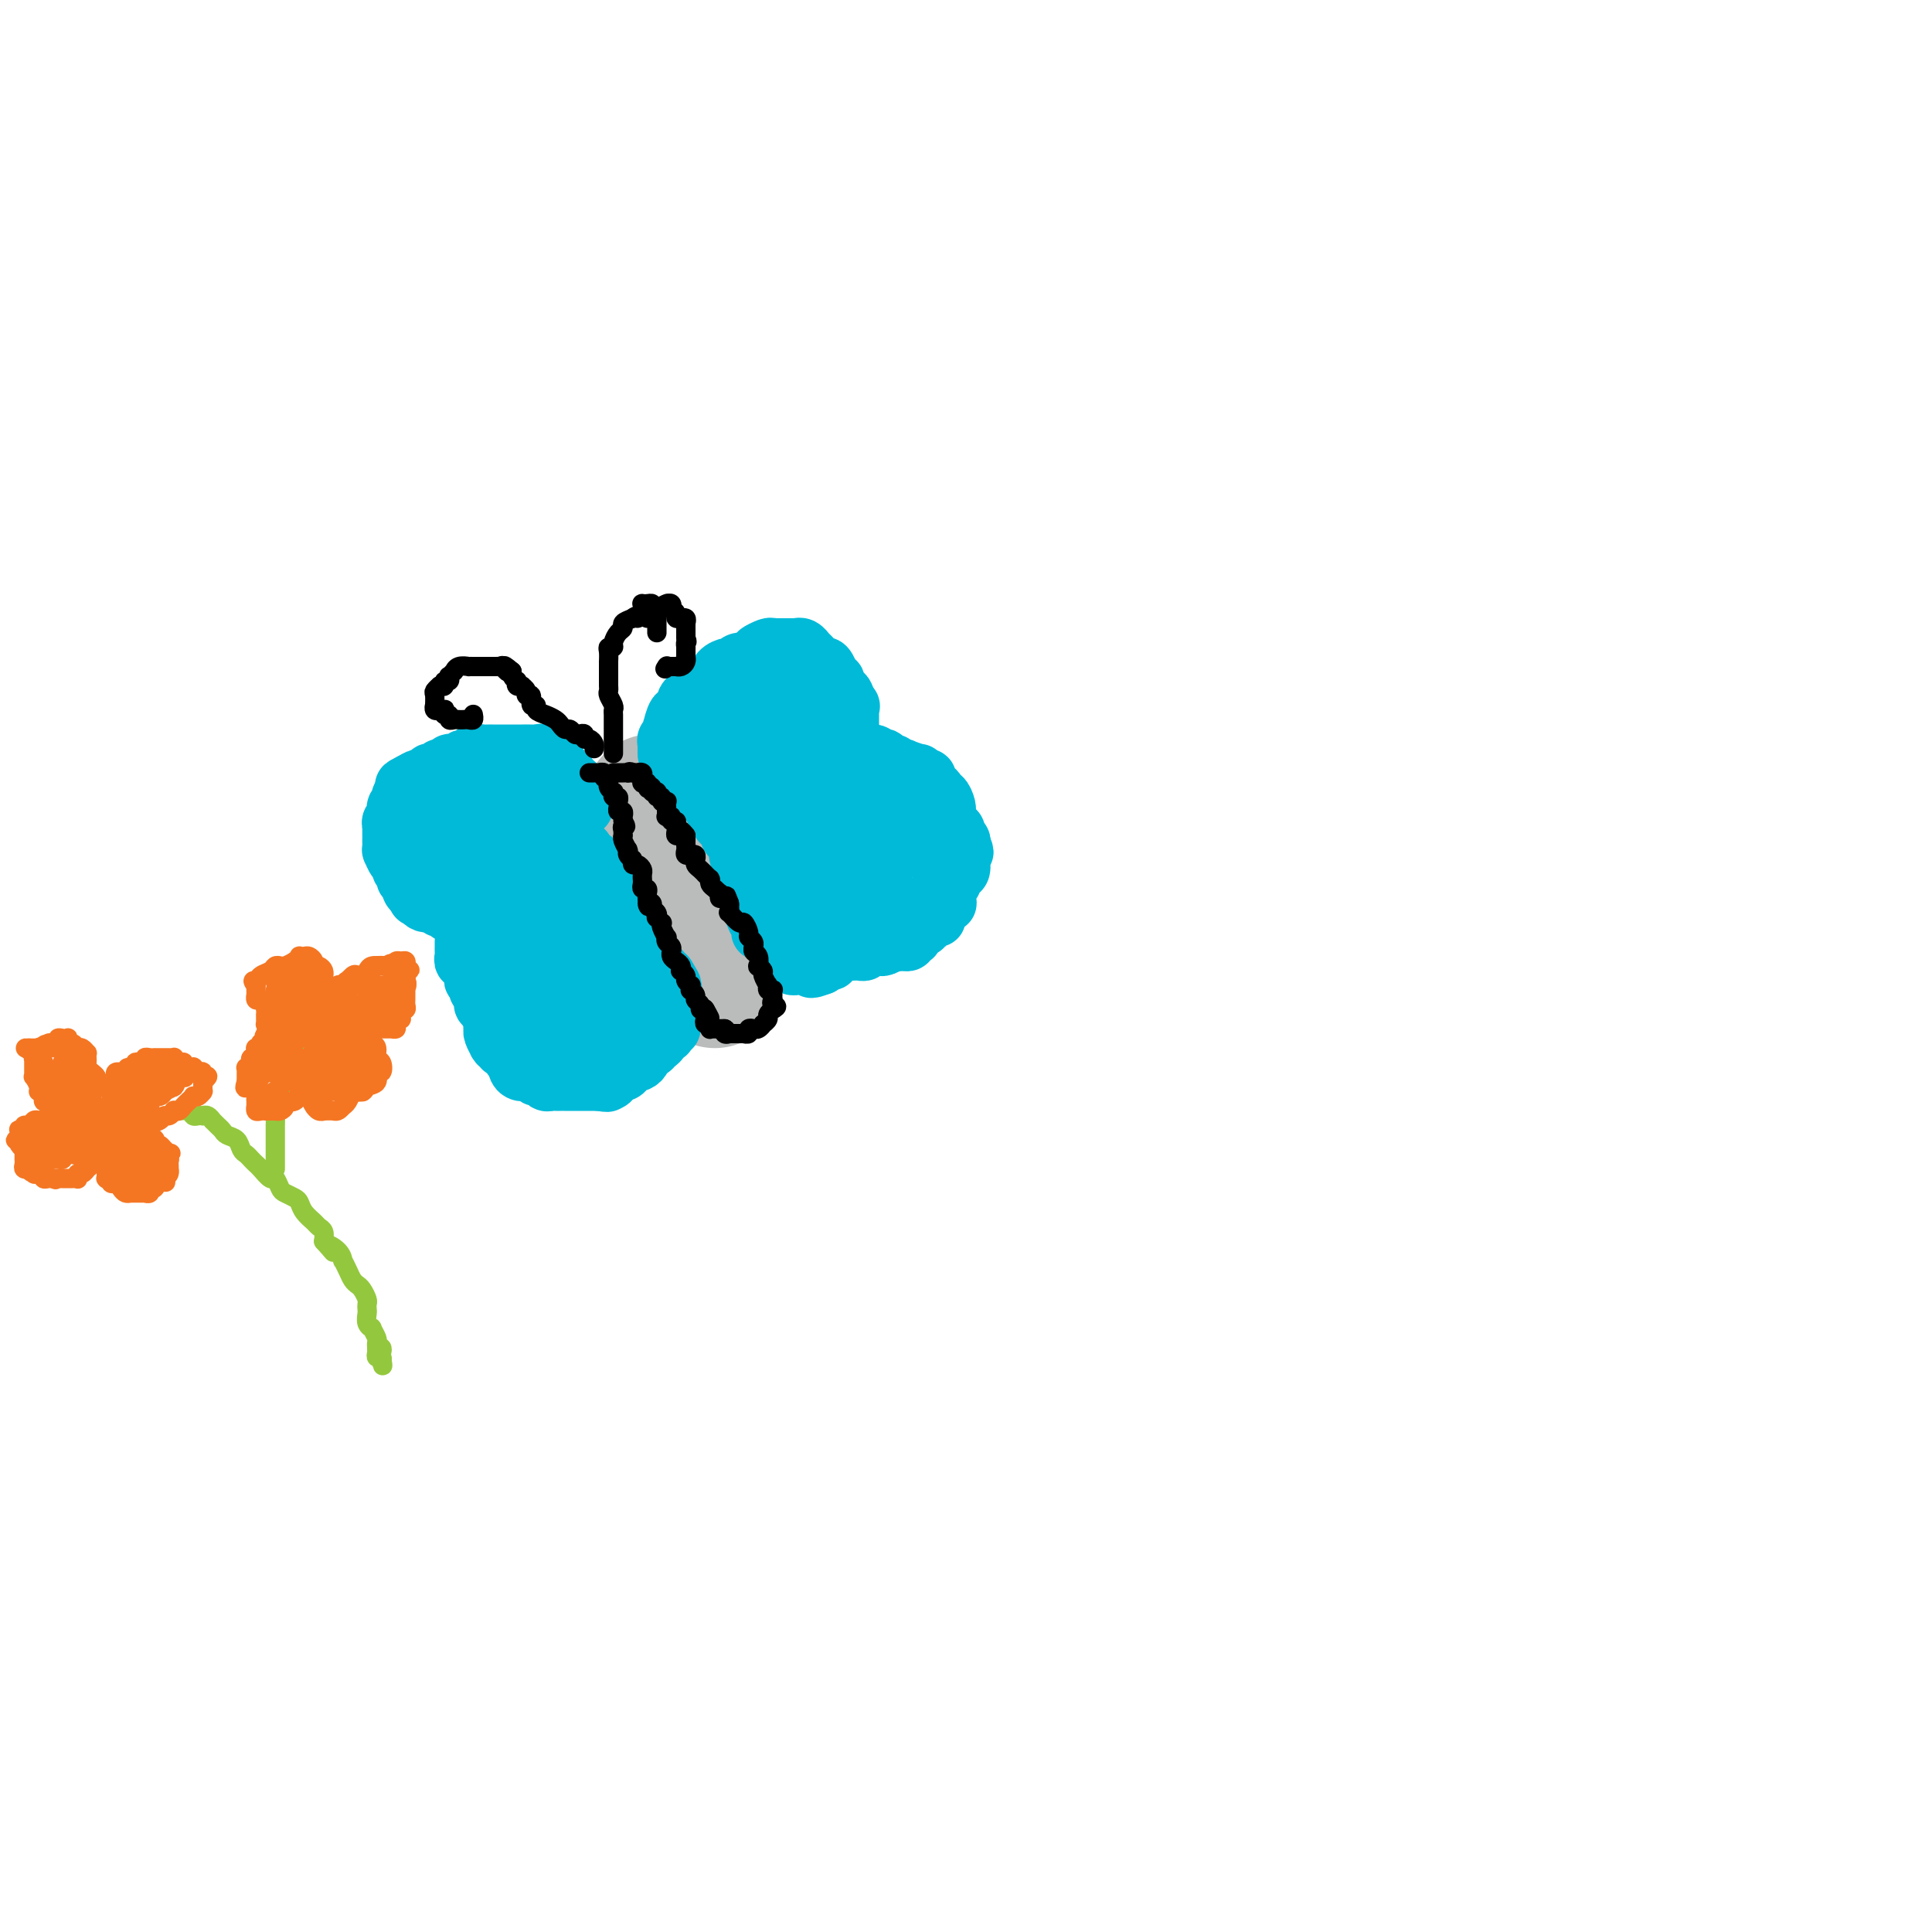 <svg viewBox='0 0 400 400' version='1.1' xmlns='http://www.w3.org/2000/svg' xmlns:xlink='http://www.w3.org/1999/xlink'><g fill='none' stroke='#BABBBB' stroke-width='28' stroke-linecap='round' stroke-linejoin='round'><path d='M135,166c0.000,0.000 1.000,1.000 1,1'/><path d='M136,167c0.172,0.110 0.102,-0.115 0,0c-0.102,0.115 -0.238,0.569 0,1c0.238,0.431 0.848,0.837 1,1c0.152,0.163 -0.156,0.081 0,0c0.156,-0.081 0.774,-0.163 1,0c0.226,0.163 0.061,0.569 0,1c-0.061,0.431 -0.016,0.886 0,1c0.016,0.114 0.004,-0.114 0,0c-0.004,0.114 -0.001,0.569 0,1c0.001,0.431 0.000,0.837 0,1c-0.000,0.163 -0.000,0.081 0,0'/><path d='M138,173c0.309,0.885 0.083,0.096 0,0c-0.083,-0.096 -0.022,0.500 0,1c0.022,0.500 0.006,0.903 0,1c-0.006,0.097 -0.002,-0.114 0,0c0.002,0.114 0.001,0.551 0,1c-0.001,0.449 -0.001,0.909 0,1c0.001,0.091 0.004,-0.185 0,0c-0.004,0.185 -0.015,0.833 0,1c0.015,0.167 0.057,-0.148 0,0c-0.057,0.148 -0.211,0.757 0,1c0.211,0.243 0.789,0.120 1,0c0.211,-0.120 0.057,-0.238 0,0c-0.057,0.238 -0.015,0.833 0,1c0.015,0.167 0.004,-0.095 0,0c-0.004,0.095 -0.002,0.548 0,1'/><path d='M139,181c0.397,1.178 0.890,0.123 1,0c0.110,-0.123 -0.163,0.684 0,1c0.163,0.316 0.762,0.140 1,0c0.238,-0.140 0.116,-0.244 0,0c-0.116,0.244 -0.227,0.835 0,1c0.227,0.165 0.793,-0.097 1,0c0.207,0.097 0.054,0.551 0,1c-0.054,0.449 -0.011,0.891 0,1c0.011,0.109 -0.011,-0.115 0,0c0.011,0.115 0.055,0.569 0,1c-0.055,0.431 -0.211,0.837 0,1c0.211,0.163 0.787,0.081 1,0c0.213,-0.081 0.061,-0.163 0,0c-0.061,0.163 -0.031,0.569 0,1c0.031,0.431 0.065,0.885 0,1c-0.065,0.115 -0.227,-0.110 0,0c0.227,0.110 0.845,0.555 1,1c0.155,0.445 -0.151,0.889 0,1c0.151,0.111 0.758,-0.111 1,0c0.242,0.111 0.117,0.556 0,1c-0.117,0.444 -0.228,0.889 0,1c0.228,0.111 0.793,-0.111 1,0c0.207,0.111 0.054,0.555 0,1c-0.054,0.445 -0.011,0.892 0,1c0.011,0.108 -0.011,-0.121 0,0c0.011,0.121 0.055,0.593 0,1c-0.055,0.407 -0.211,0.748 0,1c0.211,0.252 0.788,0.414 1,1c0.212,0.586 0.061,1.596 0,2c-0.061,0.404 -0.030,0.202 0,0'/><path d='M147,200c1.177,2.951 0.119,0.828 0,0c-0.119,-0.828 0.700,-0.361 1,0c0.300,0.361 0.080,0.615 0,1c-0.080,0.385 -0.021,0.899 0,1c0.021,0.101 0.004,-0.213 0,0c-0.004,0.213 0.005,0.951 0,1c-0.005,0.049 -0.024,-0.591 0,-1c0.024,-0.409 0.091,-0.585 0,-1c-0.091,-0.415 -0.340,-1.067 -1,-2c-0.660,-0.933 -1.732,-2.147 -2,-3c-0.268,-0.853 0.269,-1.345 0,-2c-0.269,-0.655 -1.343,-1.472 -2,-2c-0.657,-0.528 -0.898,-0.768 -1,-1c-0.102,-0.232 -0.066,-0.458 0,-1c0.066,-0.542 0.161,-1.402 0,-2c-0.161,-0.598 -0.579,-0.934 -1,-1c-0.421,-0.066 -0.845,0.140 -1,0c-0.155,-0.140 -0.042,-0.625 0,-1c0.042,-0.375 0.011,-0.639 0,-1c-0.011,-0.361 -0.003,-0.817 0,-1c0.003,-0.183 0.002,-0.091 0,0'/><path d='M140,184c-1.460,-3.401 -1.109,-2.403 -1,-2c0.109,0.403 -0.023,0.211 0,0c0.023,-0.211 0.202,-0.442 0,-1c-0.202,-0.558 -0.785,-1.445 -1,-2c-0.215,-0.555 -0.061,-0.779 0,-1c0.061,-0.221 0.030,-0.438 0,-1c-0.030,-0.562 -0.061,-1.470 0,-2c0.061,-0.530 0.212,-0.681 0,-1c-0.212,-0.319 -0.788,-0.806 -1,-1c-0.212,-0.194 -0.061,-0.093 0,0c0.061,0.093 0.030,0.180 0,0c-0.030,-0.180 -0.060,-0.626 0,-1c0.060,-0.374 0.208,-0.674 0,-1c-0.208,-0.326 -0.774,-0.676 -1,-1c-0.226,-0.324 -0.113,-0.623 0,-1c0.113,-0.377 0.226,-0.833 0,-1c-0.226,-0.167 -0.792,-0.045 -1,0c-0.208,0.045 -0.060,0.013 0,0c0.060,-0.013 0.030,-0.006 0,0'/></g>
<g fill='none' stroke='#00BAD8' stroke-width='12' stroke-linecap='round' stroke-linejoin='round'><path d='M138,156c0.000,-0.032 0.000,-0.064 0,0c-0.000,0.064 -0.001,0.224 0,0c0.001,-0.224 0.004,-0.833 0,-1c-0.004,-0.167 -0.015,0.110 0,0c0.015,-0.110 0.057,-0.605 0,-1c-0.057,-0.395 -0.212,-0.691 0,-1c0.212,-0.309 0.792,-0.630 1,-1c0.208,-0.370 0.046,-0.788 0,-1c-0.046,-0.212 0.025,-0.217 0,0c-0.025,0.217 -0.147,0.657 0,0c0.147,-0.657 0.561,-2.410 1,-3c0.439,-0.590 0.901,-0.018 1,0c0.099,0.018 -0.166,-0.520 0,-1c0.166,-0.480 0.765,-0.902 1,-1c0.235,-0.098 0.108,0.127 0,0c-0.108,-0.127 -0.198,-0.608 0,-1c0.198,-0.392 0.683,-0.696 1,-1c0.317,-0.304 0.465,-0.610 1,-1c0.535,-0.390 1.456,-0.865 2,-1c0.544,-0.135 0.709,0.070 1,0c0.291,-0.070 0.707,-0.415 1,-1c0.293,-0.585 0.463,-1.410 1,-2c0.537,-0.590 1.439,-0.945 2,-1c0.561,-0.055 0.779,0.192 1,0c0.221,-0.192 0.444,-0.821 1,-1c0.556,-0.179 1.445,0.092 2,0c0.555,-0.092 0.778,-0.546 1,-1'/><path d='M156,136c1.973,-1.249 0.905,-0.870 1,-1c0.095,-0.130 1.354,-0.767 2,-1c0.646,-0.233 0.680,-0.063 1,0c0.320,0.063 0.926,0.017 1,0c0.074,-0.017 -0.382,-0.005 0,0c0.382,0.005 1.604,0.002 2,0c0.396,-0.002 -0.035,-0.001 0,0c0.035,0.001 0.535,0.004 1,0c0.465,-0.004 0.894,-0.016 1,0c0.106,0.016 -0.113,0.060 0,0c0.113,-0.060 0.556,-0.222 1,0c0.444,0.222 0.889,0.829 1,1c0.111,0.171 -0.111,-0.093 0,0c0.111,0.093 0.554,0.545 1,1c0.446,0.455 0.894,0.914 1,1c0.106,0.086 -0.130,-0.202 0,0c0.130,0.202 0.627,0.895 1,1c0.373,0.105 0.622,-0.379 1,0c0.378,0.379 0.886,1.622 1,2c0.114,0.378 -0.165,-0.109 0,0c0.165,0.109 0.776,0.813 1,1c0.224,0.187 0.063,-0.143 0,0c-0.063,0.143 -0.027,0.759 0,1c0.027,0.241 0.046,0.107 0,0c-0.046,-0.107 -0.156,-0.186 0,0c0.156,0.186 0.578,0.638 1,1c0.422,0.362 0.844,0.636 1,1c0.156,0.364 0.044,0.818 0,1c-0.044,0.182 -0.022,0.091 0,0'/><path d='M175,145c1.619,1.869 1.166,1.040 1,1c-0.166,-0.040 -0.044,0.709 0,1c0.044,0.291 0.012,0.124 0,0c-0.012,-0.124 -0.003,-0.206 0,0c0.003,0.206 0.001,0.699 0,1c-0.001,0.301 -0.001,0.410 0,1c0.001,0.590 0.002,1.660 0,2c-0.002,0.340 -0.007,-0.051 0,0c0.007,0.051 0.026,0.543 0,1c-0.026,0.457 -0.098,0.879 0,1c0.098,0.121 0.367,-0.059 0,0c-0.367,0.059 -1.370,0.359 -2,1c-0.630,0.641 -0.888,1.625 -1,2c-0.112,0.375 -0.076,0.142 0,0c0.076,-0.142 0.194,-0.192 0,0c-0.194,0.192 -0.700,0.626 -1,1c-0.300,0.374 -0.395,0.688 -1,1c-0.605,0.312 -1.721,0.622 -2,1c-0.279,0.378 0.279,0.822 0,1c-0.279,0.178 -1.394,0.089 -2,0c-0.606,-0.089 -0.702,-0.178 -1,0c-0.298,0.178 -0.800,0.622 -1,1c-0.200,0.378 -0.100,0.689 0,1'/><path d='M165,162c-1.507,1.702 0.226,0.456 1,0c0.774,-0.456 0.588,-0.122 1,0c0.412,0.122 1.420,0.033 2,0c0.580,-0.033 0.732,-0.009 1,0c0.268,0.009 0.652,0.002 1,0c0.348,-0.002 0.662,-0.001 1,0c0.338,0.001 0.702,0.000 1,0c0.298,-0.000 0.530,-0.000 1,0c0.470,0.000 1.177,0.000 2,0c0.823,-0.000 1.761,-0.000 2,0c0.239,0.000 -0.220,-0.000 0,0c0.220,0.000 1.120,0.000 2,0c0.880,-0.000 1.741,-0.000 2,0c0.259,0.000 -0.084,0.000 0,0c0.084,-0.000 0.596,-0.001 1,0c0.404,0.001 0.701,0.003 1,0c0.299,-0.003 0.601,-0.011 1,0c0.399,0.011 0.894,0.041 1,0c0.106,-0.041 -0.179,-0.153 0,0c0.179,0.153 0.821,0.571 1,1c0.179,0.429 -0.106,0.869 0,1c0.106,0.131 0.602,-0.049 1,0c0.398,0.049 0.698,0.325 1,1c0.302,0.675 0.607,1.748 1,2c0.393,0.252 0.875,-0.317 1,0c0.125,0.317 -0.107,1.519 0,2c0.107,0.481 0.554,0.240 1,0'/><path d='M192,169c0.885,1.246 0.097,0.860 0,1c-0.097,0.140 0.496,0.807 1,1c0.504,0.193 0.920,-0.089 1,0c0.080,0.089 -0.175,0.549 0,1c0.175,0.451 0.779,0.895 1,1c0.221,0.105 0.059,-0.127 0,0c-0.059,0.127 -0.016,0.612 0,1c0.016,0.388 0.004,0.679 0,1c-0.004,0.321 -0.001,0.674 0,1c0.001,0.326 0.000,0.626 0,1c-0.000,0.374 -0.000,0.821 0,1c0.000,0.179 -0.000,0.089 0,0c0.000,-0.089 0.000,-0.178 0,0c-0.000,0.178 -0.000,0.621 0,1c0.000,0.379 0.001,0.692 0,1c-0.001,0.308 -0.004,0.611 0,1c0.004,0.389 0.016,0.863 0,1c-0.016,0.137 -0.061,-0.064 0,0c0.061,0.064 0.226,0.394 0,1c-0.226,0.606 -0.844,1.487 -1,2c-0.156,0.513 0.151,0.659 0,1c-0.151,0.341 -0.759,0.879 -1,1c-0.241,0.121 -0.116,-0.175 0,0c0.116,0.175 0.223,0.822 0,1c-0.223,0.178 -0.777,-0.111 -1,0c-0.223,0.111 -0.116,0.622 0,1c0.116,0.378 0.241,0.623 0,1c-0.241,0.377 -0.848,0.884 -1,1c-0.152,0.116 0.151,-0.161 0,0c-0.151,0.161 -0.758,0.760 -1,1c-0.242,0.240 -0.121,0.120 0,0'/><path d='M190,192c-0.935,1.862 -0.773,2.015 -1,2c-0.227,-0.015 -0.845,-0.200 -1,0c-0.155,0.200 0.151,0.786 0,1c-0.151,0.214 -0.760,0.056 -1,0c-0.240,-0.056 -0.109,-0.011 0,0c0.109,0.011 0.198,-0.011 0,0c-0.198,0.011 -0.684,0.056 -1,0c-0.316,-0.056 -0.462,-0.211 -1,0c-0.538,0.211 -1.468,0.789 -2,1c-0.532,0.211 -0.667,0.057 -1,0c-0.333,-0.057 -0.864,-0.015 -1,0c-0.136,0.015 0.122,0.004 0,0c-0.122,-0.004 -0.624,-0.002 -1,0c-0.376,0.002 -0.624,0.005 -1,0c-0.376,-0.005 -0.878,-0.016 -1,0c-0.122,0.016 0.136,0.060 0,0c-0.136,-0.060 -0.667,-0.222 -1,0c-0.333,0.222 -0.467,0.830 -1,1c-0.533,0.170 -1.466,-0.098 -2,0c-0.534,0.098 -0.669,0.562 -1,1c-0.331,0.438 -0.859,0.849 -1,1c-0.141,0.151 0.106,0.043 0,0c-0.106,-0.043 -0.564,-0.022 -1,0c-0.436,0.022 -0.848,0.044 -1,0c-0.152,-0.044 -0.043,-0.156 0,0c0.043,0.156 0.022,0.578 0,1'/><path d='M170,200c-3.338,1.238 -1.682,0.332 -1,0c0.682,-0.332 0.390,-0.089 0,0c-0.390,0.089 -0.878,0.024 -1,0c-0.122,-0.024 0.121,-0.006 0,0c-0.121,0.006 -0.607,-0.001 -1,0c-0.393,0.001 -0.693,0.011 -1,0c-0.307,-0.011 -0.621,-0.041 -1,0c-0.379,0.041 -0.823,0.155 -1,0c-0.177,-0.155 -0.089,-0.577 0,-1'/><path d='M164,199c-0.929,-0.045 -0.253,0.343 0,0c0.253,-0.343 0.083,-1.415 0,-2c-0.083,-0.585 -0.078,-0.682 0,-1c0.078,-0.318 0.231,-0.859 0,-1c-0.231,-0.141 -0.845,0.116 -1,0c-0.155,-0.116 0.151,-0.605 0,-1c-0.151,-0.395 -0.757,-0.694 -1,-1c-0.243,-0.306 -0.121,-0.617 0,-1c0.121,-0.383 0.243,-0.838 0,-1c-0.243,-0.162 -0.850,-0.032 -1,0c-0.150,0.032 0.156,-0.034 0,0c-0.156,0.034 -0.773,0.168 -1,0c-0.227,-0.168 -0.064,-0.637 0,-1c0.064,-0.363 0.028,-0.618 0,-1c-0.028,-0.382 -0.050,-0.890 0,-1c0.050,-0.110 0.171,0.178 0,0c-0.171,-0.178 -0.635,-0.823 -1,-1c-0.365,-0.177 -0.633,0.112 -1,0c-0.367,-0.112 -0.834,-0.626 -1,-1c-0.166,-0.374 -0.030,-0.608 0,-1c0.030,-0.392 -0.044,-0.941 0,-1c0.044,-0.059 0.208,0.374 0,0c-0.208,-0.374 -0.787,-1.554 -1,-2c-0.213,-0.446 -0.061,-0.157 0,0c0.061,0.157 0.031,0.183 0,0c-0.031,-0.183 -0.065,-0.575 0,-1c0.065,-0.425 0.227,-0.885 0,-1c-0.227,-0.115 -0.844,0.113 -1,0c-0.156,-0.113 0.150,-0.569 0,-1c-0.150,-0.431 -0.757,-0.837 -1,-1c-0.243,-0.163 -0.121,-0.081 0,0'/><path d='M154,178c-1.773,-3.205 -1.206,-0.718 -1,0c0.206,0.718 0.053,-0.332 0,-1c-0.053,-0.668 -0.004,-0.953 0,-1c0.004,-0.047 -0.037,0.145 0,0c0.037,-0.145 0.153,-0.626 0,-1c-0.153,-0.374 -0.576,-0.639 -1,-1c-0.424,-0.361 -0.848,-0.818 -1,-1c-0.152,-0.182 -0.031,-0.090 0,0c0.031,0.090 -0.030,0.179 0,0c0.030,-0.179 0.149,-0.624 0,-1c-0.149,-0.376 -0.566,-0.682 -1,-1c-0.434,-0.318 -0.886,-0.650 -1,-1c-0.114,-0.350 0.109,-0.720 0,-1c-0.109,-0.280 -0.550,-0.471 -1,-1c-0.450,-0.529 -0.909,-1.396 -1,-2c-0.091,-0.604 0.187,-0.946 0,-1c-0.187,-0.054 -0.838,0.182 -1,0c-0.162,-0.182 0.167,-0.780 0,-1c-0.167,-0.220 -0.828,-0.063 -1,0c-0.172,0.063 0.146,0.032 0,0c-0.146,-0.032 -0.756,-0.065 -1,0c-0.244,0.065 -0.121,0.227 0,0c0.121,-0.227 0.238,-0.844 0,-1c-0.238,-0.156 -0.833,0.150 -1,0c-0.167,-0.150 0.095,-0.757 0,-1c-0.095,-0.243 -0.548,-0.121 -1,0'/><path d='M142,162c-1.856,-2.642 -0.497,-1.246 0,-1c0.497,0.246 0.133,-0.656 0,-1c-0.133,-0.344 -0.036,-0.130 0,0c0.036,0.130 0.010,0.176 0,0c-0.010,-0.176 -0.003,-0.573 0,-1c0.003,-0.427 0.001,-0.884 0,-1c-0.001,-0.116 -0.001,0.110 0,0c0.001,-0.110 0.003,-0.554 0,-1c-0.003,-0.446 -0.011,-0.893 0,-1c0.011,-0.107 0.040,0.125 0,0c-0.040,-0.125 -0.150,-0.607 0,-1c0.150,-0.393 0.561,-0.698 1,-1c0.439,-0.302 0.905,-0.603 1,-1c0.095,-0.397 -0.181,-0.891 0,-1c0.181,-0.109 0.818,0.168 1,0c0.182,-0.168 -0.091,-0.781 0,-1c0.091,-0.219 0.548,-0.044 1,0c0.452,0.044 0.900,-0.045 1,0c0.100,0.045 -0.147,0.222 0,0c0.147,-0.222 0.689,-0.844 1,-1c0.311,-0.156 0.393,0.154 1,0c0.607,-0.154 1.740,-0.772 2,-1c0.260,-0.228 -0.354,-0.065 0,0c0.354,0.065 1.677,0.033 3,0'/><path d='M154,149c1.708,-0.844 0.978,-0.954 1,-1c0.022,-0.046 0.794,-0.027 1,0c0.206,0.027 -0.155,0.063 0,0c0.155,-0.063 0.826,-0.223 1,0c0.174,0.223 -0.151,0.830 0,1c0.151,0.170 0.776,-0.096 1,0c0.224,0.096 0.046,0.555 0,1c-0.046,0.445 0.040,0.875 0,1c-0.040,0.125 -0.207,-0.055 0,0c0.207,0.055 0.787,0.344 1,1c0.213,0.656 0.057,1.679 0,2c-0.057,0.321 -0.016,-0.058 0,0c0.016,0.058 0.006,0.554 0,1c-0.006,0.446 -0.008,0.841 0,1c0.008,0.159 0.027,0.080 0,0c-0.027,-0.080 -0.098,-0.161 0,0c0.098,0.161 0.366,0.566 0,1c-0.366,0.434 -1.366,0.898 -2,1c-0.634,0.102 -0.902,-0.158 -1,0c-0.098,0.158 -0.026,0.735 0,1c0.026,0.265 0.008,0.219 0,0c-0.008,-0.219 -0.004,-0.609 0,-1'/><path d='M156,158c-0.450,0.445 -0.075,-0.444 0,-1c0.075,-0.556 -0.151,-0.780 0,-1c0.151,-0.220 0.681,-0.437 1,-1c0.319,-0.563 0.429,-1.472 1,-2c0.571,-0.528 1.603,-0.677 2,-1c0.397,-0.323 0.161,-0.822 0,-1c-0.161,-0.178 -0.245,-0.037 0,0c0.245,0.037 0.820,-0.031 1,0c0.180,0.031 -0.035,0.162 0,0c0.035,-0.162 0.320,-0.618 1,-1c0.680,-0.382 1.755,-0.691 2,-1c0.245,-0.309 -0.341,-0.618 0,-1c0.341,-0.382 1.608,-0.839 2,-1c0.392,-0.161 -0.090,-0.028 0,0c0.090,0.028 0.752,-0.048 1,0c0.248,0.048 0.081,0.220 0,0c-0.081,-0.220 -0.077,-0.832 0,-1c0.077,-0.168 0.227,0.110 0,0c-0.227,-0.110 -0.830,-0.606 -1,-1c-0.170,-0.394 0.094,-0.684 0,-1c-0.094,-0.316 -0.547,-0.658 -1,-1'/><path d='M165,143c-0.482,-0.619 -0.688,-0.167 -1,0c-0.312,0.167 -0.731,0.048 -1,0c-0.269,-0.048 -0.388,-0.025 -1,0c-0.612,0.025 -1.715,0.050 -2,0c-0.285,-0.050 0.250,-0.177 0,0c-0.250,0.177 -1.285,0.658 -2,1c-0.715,0.342 -1.109,0.544 -2,1c-0.891,0.456 -2.277,1.166 -3,2c-0.723,0.834 -0.782,1.792 -1,2c-0.218,0.208 -0.595,-0.333 -1,0c-0.405,0.333 -0.837,1.542 -1,2c-0.163,0.458 -0.058,0.165 0,0c0.058,-0.165 0.067,-0.203 0,0c-0.067,0.203 -0.210,0.646 0,1c0.210,0.354 0.775,0.620 1,1c0.225,0.380 0.112,0.873 0,1c-0.112,0.127 -0.223,-0.112 0,0c0.223,0.112 0.780,0.574 1,1c0.220,0.426 0.101,0.816 0,1c-0.101,0.184 -0.186,0.162 0,0c0.186,-0.162 0.642,-0.464 1,0c0.358,0.464 0.618,1.693 1,2c0.382,0.307 0.887,-0.307 1,0c0.113,0.307 -0.166,1.536 0,2c0.166,0.464 0.775,0.163 1,0c0.225,-0.163 0.064,-0.190 0,0c-0.064,0.190 -0.032,0.595 0,1'/><path d='M156,161c0.952,2.094 0.832,1.331 1,1c0.168,-0.331 0.622,-0.228 1,0c0.378,0.228 0.678,0.582 1,1c0.322,0.418 0.665,0.899 1,1c0.335,0.101 0.663,-0.179 1,0c0.337,0.179 0.682,0.816 1,1c0.318,0.184 0.610,-0.087 1,0c0.390,0.087 0.878,0.531 1,1c0.122,0.469 -0.122,0.962 0,1c0.122,0.038 0.611,-0.379 1,0c0.389,0.379 0.678,1.555 1,2c0.322,0.445 0.678,0.161 1,0c0.322,-0.161 0.611,-0.197 1,0c0.389,0.197 0.877,0.627 1,1c0.123,0.373 -0.121,0.690 0,1c0.121,0.310 0.607,0.613 1,1c0.393,0.387 0.693,0.858 1,1c0.307,0.142 0.622,-0.045 1,0c0.378,0.045 0.820,0.323 1,1c0.180,0.677 0.099,1.754 0,2c-0.099,0.246 -0.216,-0.339 0,0c0.216,0.339 0.766,1.601 1,2c0.234,0.399 0.153,-0.065 0,0c-0.153,0.065 -0.379,0.659 0,1c0.379,0.341 1.364,0.428 2,1c0.636,0.572 0.923,1.627 1,2c0.077,0.373 -0.056,0.062 0,0c0.056,-0.062 0.302,0.125 0,0c-0.302,-0.125 -1.151,-0.563 -2,-1'/><path d='M175,181c0.402,1.256 -1.594,-1.103 -3,-3c-1.406,-1.897 -2.222,-3.330 -3,-4c-0.778,-0.670 -1.518,-0.576 -2,-1c-0.482,-0.424 -0.707,-1.367 -1,-2c-0.293,-0.633 -0.656,-0.957 -1,-1c-0.344,-0.043 -0.671,0.196 -1,0c-0.329,-0.196 -0.662,-0.827 -1,-1c-0.338,-0.173 -0.683,0.111 -1,0c-0.317,-0.111 -0.606,-0.619 -1,-1c-0.394,-0.381 -0.891,-0.637 -1,-1c-0.109,-0.363 0.171,-0.835 0,-1c-0.171,-0.165 -0.793,-0.023 -1,0c-0.207,0.023 -0.000,-0.074 0,0c0.000,0.074 -0.207,0.320 0,1c0.207,0.680 0.829,1.793 1,2c0.171,0.207 -0.108,-0.493 0,0c0.108,0.493 0.604,2.177 1,3c0.396,0.823 0.694,0.784 1,1c0.306,0.216 0.621,0.688 1,1c0.379,0.312 0.823,0.464 1,1c0.177,0.536 0.089,1.458 0,2c-0.089,0.542 -0.179,0.706 0,1c0.179,0.294 0.625,0.718 1,1c0.375,0.282 0.678,0.422 1,1c0.322,0.578 0.663,1.594 1,2c0.337,0.406 0.668,0.203 1,0'/><path d='M168,182c1.476,2.748 1.165,2.117 1,2c-0.165,-0.117 -0.184,0.279 0,1c0.184,0.721 0.570,1.766 1,2c0.430,0.234 0.903,-0.343 1,0c0.097,0.343 -0.182,1.605 0,2c0.182,0.395 0.826,-0.079 1,0c0.174,0.079 -0.122,0.711 0,1c0.122,0.289 0.663,0.235 1,0c0.337,-0.235 0.471,-0.651 1,-1c0.529,-0.349 1.454,-0.629 2,-1c0.546,-0.371 0.713,-0.831 1,-1c0.287,-0.169 0.693,-0.045 1,0c0.307,0.045 0.516,0.013 1,0c0.484,-0.013 1.242,-0.006 2,0'/><path d='M181,187c1.635,-0.465 1.223,-0.126 1,0c-0.223,0.126 -0.256,0.041 0,0c0.256,-0.041 0.802,-0.038 1,0c0.198,0.038 0.049,0.112 0,0c-0.049,-0.112 0.002,-0.409 0,-1c-0.002,-0.591 -0.059,-1.475 0,-2c0.059,-0.525 0.232,-0.690 0,-1c-0.232,-0.310 -0.869,-0.765 -1,-1c-0.131,-0.235 0.245,-0.252 0,-1c-0.245,-0.748 -1.112,-2.229 -2,-3c-0.888,-0.771 -1.796,-0.834 -2,-1c-0.204,-0.166 0.295,-0.437 0,-1c-0.295,-0.563 -1.386,-1.418 -2,-2c-0.614,-0.582 -0.753,-0.891 -1,-1c-0.247,-0.109 -0.602,-0.019 -1,0c-0.398,0.019 -0.839,-0.034 -1,0c-0.161,0.034 -0.043,0.153 0,0c0.043,-0.153 0.012,-0.580 0,-1c-0.012,-0.420 -0.003,-0.834 0,-1c0.003,-0.166 0.002,-0.083 0,0'/><path d='M178,175c0.356,0.211 0.711,0.422 1,0c0.289,-0.422 0.511,-1.476 1,-2c0.489,-0.524 1.244,-0.520 2,-1c0.756,-0.480 1.512,-1.446 2,-2c0.488,-0.554 0.707,-0.695 1,-1c0.293,-0.305 0.660,-0.772 1,-1c0.340,-0.228 0.651,-0.216 1,0c0.349,0.216 0.734,0.636 1,1c0.266,0.364 0.411,0.672 1,1c0.589,0.328 1.622,0.676 2,1c0.378,0.324 0.102,0.626 0,1c-0.102,0.374 -0.029,0.821 0,1c0.029,0.179 0.015,0.089 0,0'/><path d='M191,173c0.446,0.956 -0.939,0.845 -2,1c-1.061,0.155 -1.798,0.578 -2,1c-0.202,0.422 0.131,0.845 0,1c-0.131,0.155 -0.726,0.041 -1,0c-0.274,-0.041 -0.228,-0.011 -1,0c-0.772,0.011 -2.364,0.003 -3,0c-0.636,-0.003 -0.318,-0.002 0,0'/><path d='M121,167c-0.032,0.091 -0.065,0.183 0,0c0.065,-0.183 0.227,-0.640 0,-1c-0.227,-0.360 -0.844,-0.622 -1,-1c-0.156,-0.378 0.150,-0.871 0,-1c-0.150,-0.129 -0.757,0.106 -1,0c-0.243,-0.106 -0.121,-0.554 0,-1c0.121,-0.446 0.243,-0.890 0,-1c-0.243,-0.110 -0.850,0.114 -1,0c-0.150,-0.114 0.157,-0.567 0,-1c-0.157,-0.433 -0.778,-0.847 -1,-1c-0.222,-0.153 -0.046,-0.045 0,0c0.046,0.045 -0.039,0.026 0,0c0.039,-0.026 0.203,-0.059 0,0c-0.203,0.059 -0.773,0.209 -1,0c-0.227,-0.209 -0.113,-0.778 0,-1c0.113,-0.222 0.224,-0.098 0,0c-0.224,0.098 -0.782,0.171 -1,0c-0.218,-0.171 -0.097,-0.584 0,-1c0.097,-0.416 0.171,-0.833 0,-1c-0.171,-0.167 -0.585,-0.083 -1,0'/><path d='M114,157c-1.340,-1.486 -1.190,-0.202 -1,0c0.190,0.202 0.420,-0.678 0,-1c-0.420,-0.322 -1.489,-0.086 -2,0c-0.511,0.086 -0.462,0.023 -1,0c-0.538,-0.023 -1.663,-0.006 -2,0c-0.337,0.006 0.113,0.002 0,0c-0.113,-0.002 -0.789,-0.000 -1,0c-0.211,0.000 0.045,0.000 0,0c-0.045,-0.000 -0.389,-0.000 -1,0c-0.611,0.000 -1.487,-0.000 -2,0c-0.513,0.000 -0.661,0.000 -1,0c-0.339,-0.000 -0.870,-0.001 -1,0c-0.130,0.001 0.139,0.004 0,0c-0.139,-0.004 -0.686,-0.016 -1,0c-0.314,0.016 -0.395,0.061 -1,0c-0.605,-0.061 -1.733,-0.226 -2,0c-0.267,0.226 0.327,0.844 0,1c-0.327,0.156 -1.575,-0.151 -2,0c-0.425,0.151 -0.026,0.759 0,1c0.026,0.241 -0.322,0.116 -1,0c-0.678,-0.116 -1.687,-0.224 -2,0c-0.313,0.224 0.070,0.778 0,1c-0.070,0.222 -0.592,0.111 -1,0c-0.408,-0.111 -0.701,-0.222 -1,0c-0.299,0.222 -0.604,0.777 -1,1c-0.396,0.223 -0.882,0.115 -1,0c-0.118,-0.115 0.133,-0.237 0,0c-0.133,0.237 -0.651,0.833 -1,1c-0.349,0.167 -0.528,-0.095 -1,0c-0.472,0.095 -1.236,0.548 -2,1'/><path d='M85,162c-2.233,1.089 -1.317,0.813 -1,1c0.317,0.187 0.033,0.838 0,1c-0.033,0.162 0.183,-0.164 0,0c-0.183,0.164 -0.767,0.819 -1,1c-0.233,0.181 -0.115,-0.110 0,0c0.115,0.110 0.227,0.622 0,1c-0.227,0.378 -0.792,0.622 -1,1c-0.208,0.378 -0.060,0.889 0,1c0.060,0.111 0.030,-0.177 0,0c-0.030,0.177 -0.061,0.821 0,1c0.061,0.179 0.212,-0.106 0,0c-0.212,0.106 -0.789,0.602 -1,1c-0.211,0.398 -0.057,0.697 0,1c0.057,0.303 0.015,0.611 0,1c-0.015,0.389 -0.005,0.859 0,1c0.005,0.141 0.004,-0.045 0,0c-0.004,0.045 -0.011,0.323 0,1c0.011,0.677 0.041,1.755 0,2c-0.041,0.245 -0.154,-0.342 0,0c0.154,0.342 0.576,1.612 1,2c0.424,0.388 0.849,-0.107 1,0c0.151,0.107 0.026,0.816 0,1c-0.026,0.184 0.046,-0.157 0,0c-0.046,0.157 -0.209,0.812 0,1c0.209,0.188 0.792,-0.090 1,0c0.208,0.090 0.041,0.549 0,1c-0.041,0.451 0.044,0.894 0,1c-0.044,0.106 -0.218,-0.126 0,0c0.218,0.126 0.828,0.611 1,1c0.172,0.389 -0.094,0.683 0,1c0.094,0.317 0.547,0.659 1,1'/><path d='M86,185c0.710,1.714 -0.016,0.498 0,0c0.016,-0.498 0.775,-0.277 1,0c0.225,0.277 -0.083,0.610 0,1c0.083,0.390 0.557,0.836 1,1c0.443,0.164 0.853,0.044 1,0c0.147,-0.044 0.029,-0.013 0,0c-0.029,0.013 0.030,0.007 0,0c-0.030,-0.007 -0.149,-0.016 0,0c0.149,0.016 0.565,0.056 1,0c0.435,-0.056 0.887,-0.207 1,0c0.113,0.207 -0.114,0.773 0,1c0.114,0.227 0.569,0.114 1,0c0.431,-0.114 0.837,-0.228 1,0c0.163,0.228 0.081,0.797 0,1c-0.081,0.203 -0.162,0.040 0,0c0.162,-0.040 0.568,0.042 1,0c0.432,-0.042 0.890,-0.208 1,0c0.110,0.208 -0.129,0.789 0,1c0.129,0.211 0.627,0.053 1,0c0.373,-0.053 0.621,0.000 1,0c0.379,-0.000 0.889,-0.053 1,0c0.111,0.053 -0.176,0.211 0,0c0.176,-0.211 0.817,-0.793 1,-1c0.183,-0.207 -0.091,-0.041 0,0c0.091,0.041 0.546,-0.044 1,0c0.454,0.044 0.905,0.218 1,0c0.095,-0.218 -0.167,-0.828 0,-1c0.167,-0.172 0.762,0.094 1,0c0.238,-0.094 0.119,-0.547 0,-1'/><path d='M102,187c0.767,-0.220 -0.316,0.730 -1,1c-0.684,0.270 -0.968,-0.139 -1,0c-0.032,0.139 0.189,0.826 0,1c-0.189,0.174 -0.786,-0.164 -1,0c-0.214,0.164 -0.043,0.829 0,1c0.043,0.171 -0.041,-0.151 0,0c0.041,0.151 0.207,0.775 0,1c-0.207,0.225 -0.786,0.050 -1,0c-0.214,-0.050 -0.061,0.024 0,0c0.061,-0.024 0.030,-0.147 0,0c-0.030,0.147 -0.061,0.564 0,1c0.061,0.436 0.212,0.890 0,1c-0.212,0.110 -0.788,-0.124 -1,0c-0.212,0.124 -0.061,0.607 0,1c0.061,0.393 0.030,0.697 0,1'/><path d='M97,195c-1.000,1.250 -1.000,0.376 -1,0c-0.000,-0.376 -0.001,-0.255 0,0c0.001,0.255 0.004,0.643 0,1c-0.004,0.357 -0.016,0.683 0,1c0.016,0.317 0.061,0.625 0,1c-0.061,0.375 -0.226,0.817 0,1c0.226,0.183 0.845,0.105 1,0c0.155,-0.105 -0.155,-0.238 0,0c0.155,0.238 0.773,0.848 1,1c0.227,0.152 0.061,-0.153 0,0c-0.061,0.153 -0.017,0.763 0,1c0.017,0.237 0.008,0.101 0,0c-0.008,-0.101 -0.016,-0.168 0,0c0.016,0.168 0.057,0.571 0,1c-0.057,0.429 -0.213,0.884 0,1c0.213,0.116 0.793,-0.106 1,0c0.207,0.106 0.040,0.539 0,1c-0.040,0.461 0.046,0.950 0,1c-0.046,0.050 -0.224,-0.340 0,0c0.224,0.340 0.848,1.411 1,2c0.152,0.589 -0.170,0.697 0,1c0.170,0.303 0.830,0.802 1,1c0.170,0.198 -0.151,0.094 0,0c0.151,-0.094 0.772,-0.180 1,0c0.228,0.180 0.061,0.626 0,1c-0.061,0.374 -0.016,0.678 0,1c0.016,0.322 0.005,0.664 0,1c-0.005,0.336 -0.002,0.668 0,1'/><path d='M102,213c0.769,2.792 0.192,0.773 0,0c-0.192,-0.773 -0.000,-0.299 0,0c0.000,0.299 -0.192,0.424 0,1c0.192,0.576 0.769,1.605 1,2c0.231,0.395 0.117,0.158 0,0c-0.117,-0.158 -0.238,-0.236 0,0c0.238,0.236 0.835,0.785 1,1c0.165,0.215 -0.100,0.095 0,0c0.100,-0.095 0.567,-0.166 1,0c0.433,0.166 0.834,0.569 1,1c0.166,0.431 0.099,0.890 0,1c-0.099,0.110 -0.230,-0.129 0,0c0.230,0.129 0.821,0.627 1,1c0.179,0.373 -0.054,0.621 0,1c0.054,0.379 0.396,0.890 1,1c0.604,0.110 1.471,-0.181 2,0c0.529,0.181 0.719,0.833 1,1c0.281,0.167 0.653,-0.151 1,0c0.347,0.151 0.669,0.773 1,1c0.331,0.227 0.670,0.061 1,0c0.330,-0.061 0.652,-0.016 1,0c0.348,0.016 0.723,0.004 1,0c0.277,-0.004 0.455,-0.001 1,0c0.545,0.001 1.455,0.000 2,0c0.545,-0.000 0.724,-0.000 1,0c0.276,0.000 0.648,0.000 1,0c0.352,-0.000 0.683,-0.000 1,0c0.317,0.000 0.621,0.000 1,0c0.379,-0.000 0.833,-0.000 1,0c0.167,0.000 0.048,0.000 0,0c-0.048,-0.000 -0.024,-0.000 0,0'/><path d='M124,224c2.809,0.452 1.330,0.083 1,0c-0.330,-0.083 0.489,0.118 1,0c0.511,-0.118 0.715,-0.557 1,-1c0.285,-0.443 0.650,-0.889 1,-1c0.350,-0.111 0.685,0.115 1,0c0.315,-0.115 0.610,-0.569 1,-1c0.390,-0.431 0.875,-0.837 1,-1c0.125,-0.163 -0.110,-0.081 0,0c0.110,0.081 0.564,0.162 1,0c0.436,-0.162 0.853,-0.565 1,-1c0.147,-0.435 0.024,-0.901 0,-1c-0.024,-0.099 0.050,0.171 0,0c-0.050,-0.171 -0.224,-0.782 0,-1c0.224,-0.218 0.845,-0.044 1,0c0.155,0.044 -0.154,-0.044 0,0c0.154,0.044 0.773,0.219 1,0c0.227,-0.219 0.061,-0.833 0,-1c-0.061,-0.167 -0.016,0.113 0,0c0.016,-0.113 0.004,-0.618 0,-1c-0.004,-0.382 -0.001,-0.642 0,-1c0.001,-0.358 0.000,-0.813 0,-1c-0.000,-0.187 0.001,-0.106 0,0c-0.001,0.106 -0.003,0.236 0,0c0.003,-0.236 0.011,-0.837 0,-1c-0.011,-0.163 -0.042,0.114 0,0c0.042,-0.114 0.155,-0.618 0,-1c-0.155,-0.382 -0.580,-0.641 -1,-1c-0.420,-0.359 -0.834,-0.817 -1,-1c-0.166,-0.183 -0.083,-0.092 0,0'/><path d='M133,209c-0.260,-1.718 0.089,-2.014 0,-2c-0.089,0.014 -0.615,0.337 -1,0c-0.385,-0.337 -0.627,-1.333 -1,-2c-0.373,-0.667 -0.877,-1.005 -1,-1c-0.123,0.005 0.136,0.353 0,0c-0.136,-0.353 -0.667,-1.408 -1,-2c-0.333,-0.592 -0.468,-0.722 -1,-1c-0.532,-0.278 -1.461,-0.704 -2,-1c-0.539,-0.296 -0.687,-0.461 -1,-1c-0.313,-0.539 -0.792,-1.453 -1,-2c-0.208,-0.547 -0.146,-0.729 0,-1c0.146,-0.271 0.375,-0.632 0,-1c-0.375,-0.368 -1.355,-0.743 -2,-1c-0.645,-0.257 -0.957,-0.398 -1,-1c-0.043,-0.602 0.181,-1.667 0,-2c-0.181,-0.333 -0.766,0.064 -1,0c-0.234,-0.064 -0.115,-0.591 0,-1c0.115,-0.409 0.228,-0.701 0,-1c-0.228,-0.299 -0.797,-0.604 -1,-1c-0.203,-0.396 -0.040,-0.883 0,-1c0.040,-0.117 -0.042,0.136 0,0c0.042,-0.136 0.207,-0.662 0,-1c-0.207,-0.338 -0.788,-0.487 -1,-1c-0.212,-0.513 -0.057,-1.391 0,-2c0.057,-0.609 0.015,-0.951 0,-1c-0.015,-0.049 -0.004,0.194 0,0c0.004,-0.194 0.001,-0.825 0,-1c-0.001,-0.175 -0.000,0.108 0,0c0.000,-0.108 0.000,-0.606 0,-1c-0.000,-0.394 -0.000,-0.684 0,-1c0.000,-0.316 0.000,-0.658 0,-1'/><path d='M118,178c-0.381,-1.564 -0.834,-0.473 -1,0c-0.166,0.473 -0.044,0.329 0,0c0.044,-0.329 0.012,-0.844 0,-1c-0.012,-0.156 -0.002,0.045 0,0c0.002,-0.045 -0.003,-0.338 0,-1c0.003,-0.662 0.015,-1.693 0,-2c-0.015,-0.307 -0.057,0.110 0,0c0.057,-0.110 0.211,-0.745 0,-1c-0.211,-0.255 -0.789,-0.129 -1,0c-0.211,0.129 -0.057,0.260 0,0c0.057,-0.260 0.017,-0.910 0,-1c-0.017,-0.090 -0.009,0.381 0,0c0.009,-0.381 0.020,-1.615 0,-2c-0.020,-0.385 -0.073,0.077 0,0c0.073,-0.077 0.270,-0.693 0,-1c-0.270,-0.307 -1.008,-0.305 -1,0c0.008,0.305 0.762,0.911 1,1c0.238,0.089 -0.038,-0.341 0,0c0.038,0.341 0.392,1.452 1,2c0.608,0.548 1.471,0.532 2,1c0.529,0.468 0.722,1.419 1,2c0.278,0.581 0.639,0.790 1,1'/><path d='M121,176c0.956,1.411 0.847,1.937 1,2c0.153,0.063 0.567,-0.337 1,0c0.433,0.337 0.886,1.413 1,2c0.114,0.587 -0.110,0.687 0,1c0.110,0.313 0.554,0.838 1,1c0.446,0.162 0.894,-0.040 1,0c0.106,0.040 -0.130,0.320 0,1c0.130,0.680 0.626,1.758 1,2c0.374,0.242 0.626,-0.353 1,0c0.374,0.353 0.871,1.653 1,2c0.129,0.347 -0.110,-0.261 0,0c0.110,0.261 0.569,1.390 1,2c0.431,0.610 0.832,0.701 1,1c0.168,0.299 0.101,0.806 0,1c-0.101,0.194 -0.237,0.075 0,0c0.237,-0.075 0.848,-0.107 1,0c0.152,0.107 -0.156,0.354 0,1c0.156,0.646 0.777,1.691 1,2c0.223,0.309 0.050,-0.120 0,0c-0.050,0.120 0.025,0.788 0,1c-0.025,0.212 -0.150,-0.031 0,0c0.150,0.031 0.575,0.338 1,1c0.425,0.662 0.850,1.680 1,2c0.150,0.320 0.025,-0.059 0,0c-0.025,0.059 0.050,0.554 0,1c-0.050,0.446 -0.224,0.841 0,1c0.224,0.159 0.847,0.081 1,0c0.153,-0.081 -0.165,-0.166 0,0c0.165,0.166 0.814,0.583 1,1c0.186,0.417 -0.090,0.833 0,1c0.090,0.167 0.545,0.083 1,0'/><path d='M138,202c2.630,4.189 0.705,1.661 0,1c-0.705,-0.661 -0.189,0.545 0,1c0.189,0.455 0.051,0.160 0,0c-0.051,-0.160 -0.015,-0.184 0,0c0.015,0.184 0.008,0.575 0,1c-0.008,0.425 -0.016,0.884 0,1c0.016,0.116 0.057,-0.110 0,0c-0.057,0.110 -0.211,0.555 0,1c0.211,0.445 0.789,0.889 1,1c0.211,0.111 0.057,-0.111 0,0c-0.057,0.111 -0.015,0.556 0,1c0.015,0.444 0.004,0.888 0,1c-0.004,0.112 -0.000,-0.110 0,0c0.000,0.110 -0.004,0.550 0,1c0.004,0.450 0.015,0.909 0,1c-0.015,0.091 -0.056,-0.187 0,0c0.056,0.187 0.208,0.837 0,1c-0.208,0.163 -0.776,-0.163 -1,0c-0.224,0.163 -0.102,0.813 0,1c0.102,0.187 0.186,-0.090 0,0c-0.186,0.090 -0.641,0.546 -1,1c-0.359,0.454 -0.622,0.905 -1,1c-0.378,0.095 -0.870,-0.167 -1,0c-0.130,0.167 0.102,0.762 0,1c-0.102,0.238 -0.539,0.120 -1,0c-0.461,-0.120 -0.947,-0.242 -1,0c-0.053,0.242 0.326,0.848 0,1c-0.326,0.152 -1.357,-0.151 -2,0c-0.643,0.151 -0.898,0.758 -1,1c-0.102,0.242 -0.051,0.121 0,0'/><path d='M130,219c-1.493,0.984 -1.226,0.943 -1,1c0.226,0.057 0.411,0.213 0,0c-0.411,-0.213 -1.419,-0.793 -2,-1c-0.581,-0.207 -0.737,-0.041 -1,0c-0.263,0.041 -0.633,-0.044 -1,0c-0.367,0.044 -0.729,0.218 -1,0c-0.271,-0.218 -0.449,-0.829 -1,-1c-0.551,-0.171 -1.475,0.099 -2,0c-0.525,-0.099 -0.653,-0.566 -1,-1c-0.347,-0.434 -0.915,-0.833 -1,-1c-0.085,-0.167 0.314,-0.100 0,0c-0.314,0.100 -1.340,0.233 -2,0c-0.660,-0.233 -0.955,-0.833 -1,-1c-0.045,-0.167 0.161,0.099 0,0c-0.161,-0.099 -0.688,-0.562 -1,-1c-0.312,-0.438 -0.410,-0.851 -1,-1c-0.590,-0.149 -1.674,-0.032 -2,0c-0.326,0.032 0.105,-0.019 0,0c-0.105,0.019 -0.746,0.107 -1,0c-0.254,-0.107 -0.119,-0.410 0,-1c0.119,-0.590 0.224,-1.466 0,-2c-0.224,-0.534 -0.777,-0.725 -1,-1c-0.223,-0.275 -0.115,-0.633 0,-1c0.115,-0.367 0.237,-0.742 0,-1c-0.237,-0.258 -0.834,-0.399 -1,-1c-0.166,-0.601 0.099,-1.663 0,-2c-0.099,-0.337 -0.562,0.051 -1,0c-0.438,-0.051 -0.849,-0.539 -1,-1c-0.151,-0.461 -0.041,-0.893 0,-1c0.041,-0.107 0.012,0.112 0,0c-0.012,-0.112 -0.006,-0.556 0,-1'/><path d='M107,201c-0.622,-2.095 -0.178,-1.334 0,-1c0.178,0.334 0.090,0.239 0,0c-0.090,-0.239 -0.183,-0.623 0,-1c0.183,-0.377 0.640,-0.746 1,-1c0.360,-0.254 0.622,-0.394 1,-1c0.378,-0.606 0.872,-1.679 1,-2c0.128,-0.321 -0.109,0.111 0,0c0.109,-0.111 0.565,-0.765 1,-1c0.435,-0.235 0.849,-0.052 1,0c0.151,0.052 0.041,-0.028 0,0c-0.041,0.028 -0.011,0.163 0,0c0.011,-0.163 0.003,-0.624 0,-1c-0.003,-0.376 -0.001,-0.669 0,-1c0.001,-0.331 0.000,-0.702 0,-1c-0.000,-0.298 -0.001,-0.522 0,-1c0.001,-0.478 0.002,-1.208 0,-1c-0.002,0.208 -0.007,1.355 0,2c0.007,0.645 0.025,0.788 0,1c-0.025,0.212 -0.095,0.492 0,1c0.095,0.508 0.354,1.246 1,2c0.646,0.754 1.679,1.526 2,2c0.321,0.474 -0.069,0.649 0,1c0.069,0.351 0.596,0.878 1,1c0.404,0.122 0.686,-0.159 1,0c0.314,0.159 0.661,0.760 1,1c0.339,0.240 0.669,0.120 1,0'/><path d='M119,200c1.323,1.769 1.129,1.191 1,1c-0.129,-0.191 -0.193,0.004 0,0c0.193,-0.004 0.644,-0.207 1,0c0.356,0.207 0.617,0.825 1,1c0.383,0.175 0.887,-0.093 1,0c0.113,0.093 -0.166,0.546 0,1c0.166,0.454 0.777,0.909 1,1c0.223,0.091 0.060,-0.183 0,0c-0.060,0.183 -0.016,0.823 0,1c0.016,0.177 0.004,-0.107 0,0c-0.004,0.107 -0.000,0.607 0,1c0.000,0.393 -0.003,0.679 0,1c0.003,0.321 0.012,0.679 0,1c-0.012,0.321 -0.045,0.607 0,1c0.045,0.393 0.170,0.894 0,1c-0.170,0.106 -0.633,-0.182 -1,0c-0.367,0.182 -0.638,0.833 -1,1c-0.362,0.167 -0.815,-0.151 -1,0c-0.185,0.151 -0.101,0.773 0,1c0.101,0.227 0.219,0.061 0,0c-0.219,-0.061 -0.775,-0.018 -1,0c-0.225,0.018 -0.119,0.011 0,0c0.119,-0.011 0.252,-0.027 0,0c-0.252,0.027 -0.888,0.096 -1,0c-0.112,-0.096 0.302,-0.357 0,-1c-0.302,-0.643 -1.319,-1.667 -2,-2c-0.681,-0.333 -1.025,0.027 -1,0c0.025,-0.027 0.419,-0.440 0,-1c-0.419,-0.560 -1.651,-1.266 -2,-2c-0.349,-0.734 0.186,-1.495 0,-2c-0.186,-0.505 -1.093,-0.752 -2,-1'/><path d='M112,203c-0.956,-1.334 -0.847,-1.671 -1,-2c-0.153,-0.329 -0.566,-0.652 -1,-1c-0.434,-0.348 -0.887,-0.722 -1,-1c-0.113,-0.278 0.113,-0.459 0,-1c-0.113,-0.541 -0.566,-1.440 -1,-2c-0.434,-0.560 -0.848,-0.780 -1,-1c-0.152,-0.220 -0.043,-0.439 0,-1c0.043,-0.561 0.019,-1.463 0,-2c-0.019,-0.537 -0.034,-0.709 0,-1c0.034,-0.291 0.117,-0.703 0,-1c-0.117,-0.297 -0.434,-0.480 0,-1c0.434,-0.520 1.619,-1.377 2,-2c0.381,-0.623 -0.042,-1.011 0,-1c0.042,0.011 0.550,0.420 1,0c0.450,-0.420 0.842,-1.669 1,-2c0.158,-0.331 0.081,0.257 0,0c-0.081,-0.257 -0.166,-1.359 0,-2c0.166,-0.641 0.584,-0.820 1,-1c0.416,-0.180 0.829,-0.362 1,-1c0.171,-0.638 0.098,-1.733 0,-2c-0.098,-0.267 -0.223,0.294 0,0c0.223,-0.294 0.792,-1.441 1,-2c0.208,-0.559 0.056,-0.528 0,-1c-0.056,-0.472 -0.014,-1.447 0,-2c0.014,-0.553 0.001,-0.684 0,-1c-0.001,-0.316 0.010,-0.817 0,-1c-0.010,-0.183 -0.041,-0.049 0,0c0.041,0.049 0.155,0.014 0,0c-0.155,-0.014 -0.577,-0.007 -1,0'/><path d='M113,171c0.771,-2.947 -0.301,-1.314 -1,-1c-0.699,0.314 -1.024,-0.690 -1,-1c0.024,-0.310 0.396,0.074 0,0c-0.396,-0.074 -1.560,-0.607 -2,-1c-0.440,-0.393 -0.157,-0.645 0,-1c0.157,-0.355 0.186,-0.812 0,-1c-0.186,-0.188 -0.589,-0.107 -1,0c-0.411,0.107 -0.832,0.239 -1,0c-0.168,-0.239 -0.083,-0.849 0,-1c0.083,-0.151 0.163,0.156 0,0c-0.163,-0.156 -0.568,-0.774 -1,-1c-0.432,-0.226 -0.889,-0.061 -1,0c-0.111,0.061 0.126,0.016 0,0c-0.126,-0.016 -0.615,-0.004 -1,0c-0.385,0.004 -0.667,0.001 -1,0c-0.333,-0.001 -0.716,-0.000 -1,0c-0.284,0.000 -0.467,0.001 -1,0c-0.533,-0.001 -1.415,-0.002 -2,0c-0.585,0.002 -0.874,0.008 -1,0c-0.126,-0.008 -0.089,-0.029 0,0c0.089,0.029 0.231,0.106 0,0c-0.231,-0.106 -0.836,-0.397 -1,0c-0.164,0.397 0.114,1.482 0,2c-0.114,0.518 -0.619,0.467 -1,1c-0.381,0.533 -0.638,1.648 -1,2c-0.362,0.352 -0.828,-0.059 -1,0c-0.172,0.059 -0.049,0.588 0,1c0.049,0.412 0.025,0.706 0,1'/><path d='M94,171c-0.619,1.262 -0.166,0.915 0,1c0.166,0.085 0.044,0.600 0,1c-0.044,0.400 -0.009,0.684 0,1c0.009,0.316 -0.009,0.662 0,1c0.009,0.338 0.044,0.667 0,1c-0.044,0.333 -0.165,0.671 0,1c0.165,0.329 0.618,0.648 1,1c0.382,0.352 0.694,0.735 1,1c0.306,0.265 0.607,0.410 1,1c0.393,0.590 0.879,1.624 1,2c0.121,0.376 -0.121,0.094 0,0c0.121,-0.094 0.606,0.000 1,0c0.394,-0.000 0.697,-0.095 1,0c0.303,0.095 0.606,0.381 1,0c0.394,-0.381 0.880,-1.430 1,-2c0.120,-0.570 -0.125,-0.662 0,-1c0.125,-0.338 0.622,-0.921 1,-1c0.378,-0.079 0.638,0.346 1,0c0.362,-0.346 0.826,-1.464 1,-2c0.174,-0.536 0.058,-0.490 0,-1c-0.058,-0.510 -0.057,-1.575 0,-2c0.057,-0.425 0.170,-0.209 0,0c-0.170,0.209 -0.624,0.410 -1,0c-0.376,-0.410 -0.674,-1.430 -1,-2c-0.326,-0.570 -0.679,-0.689 -1,-1c-0.321,-0.311 -0.611,-0.815 -1,-1c-0.389,-0.185 -0.877,-0.049 -1,0c-0.123,0.049 0.121,0.013 0,0c-0.121,-0.013 -0.606,-0.004 -1,0c-0.394,0.004 -0.697,0.002 -1,0'/><path d='M98,169c-1.083,-0.602 -0.290,-0.106 0,0c0.290,0.106 0.078,-0.178 0,0c-0.078,0.178 -0.021,0.818 0,1c0.021,0.182 0.006,-0.096 0,0c-0.006,0.096 -0.002,0.564 0,1c0.002,0.436 0.000,0.839 0,1c-0.000,0.161 -0.000,0.081 0,0'/><path d='M90,168c-0.000,-0.128 -0.001,-0.256 0,0c0.001,0.256 0.003,0.895 0,1c-0.003,0.105 -0.011,-0.326 0,0c0.011,0.326 0.041,1.408 0,2c-0.041,0.592 -0.152,0.695 0,1c0.152,0.305 0.566,0.814 1,1c0.434,0.186 0.887,0.050 1,0c0.113,-0.050 -0.113,-0.013 0,0c0.113,0.013 0.566,0.004 1,0c0.434,-0.004 0.847,-0.001 1,0c0.153,0.001 0.044,0.000 0,0c-0.044,-0.000 -0.022,-0.000 0,0'/><path d='M178,156c0.478,-0.008 0.955,-0.016 1,0c0.045,0.016 -0.343,0.056 0,0c0.343,-0.056 1.415,-0.207 2,0c0.585,0.207 0.682,0.772 1,1c0.318,0.228 0.858,0.117 1,0c0.142,-0.117 -0.115,-0.241 0,0c0.115,0.241 0.602,0.848 1,1c0.398,0.152 0.707,-0.151 1,0c0.293,0.151 0.572,0.757 1,1c0.428,0.243 1.007,0.122 1,0c-0.007,-0.122 -0.601,-0.244 0,0c0.601,0.244 2.395,0.853 3,1c0.605,0.147 0.021,-0.168 0,0c-0.021,0.168 0.520,0.818 1,1c0.480,0.182 0.898,-0.105 1,0c0.102,0.105 -0.114,0.601 0,1c0.114,0.399 0.556,0.702 1,1c0.444,0.298 0.890,0.592 1,1c0.110,0.408 -0.114,0.931 0,1c0.114,0.069 0.567,-0.317 1,0c0.433,0.317 0.847,1.337 1,2c0.153,0.663 0.044,0.969 0,1c-0.044,0.031 -0.022,-0.213 0,0c0.022,0.213 0.043,0.883 0,1c-0.043,0.117 -0.151,-0.320 0,0c0.151,0.320 0.563,1.395 1,2c0.437,0.605 0.901,0.739 1,1c0.099,0.261 -0.166,0.647 0,1c0.166,0.353 0.762,0.672 1,1c0.238,0.328 0.119,0.664 0,1'/><path d='M199,175c1.391,2.417 0.370,0.961 0,1c-0.370,0.039 -0.088,1.573 0,2c0.088,0.427 -0.019,-0.251 0,0c0.019,0.251 0.163,1.433 0,2c-0.163,0.567 -0.633,0.520 -1,1c-0.367,0.480 -0.632,1.487 -1,2c-0.368,0.513 -0.838,0.531 -1,1c-0.162,0.469 -0.015,1.387 0,2c0.015,0.613 -0.103,0.920 0,1c0.103,0.080 0.427,-0.067 0,0c-0.427,0.067 -1.603,0.348 -2,1c-0.397,0.652 -0.013,1.677 0,2c0.013,0.323 -0.343,-0.054 -1,0c-0.657,0.054 -1.615,0.540 -2,1c-0.385,0.460 -0.197,0.893 0,1c0.197,0.107 0.403,-0.111 0,0c-0.403,0.111 -1.417,0.551 -2,1c-0.583,0.449 -0.737,0.905 -1,1c-0.263,0.095 -0.634,-0.172 -1,0c-0.366,0.172 -0.727,0.782 -1,1c-0.273,0.218 -0.459,0.043 -1,0c-0.541,-0.043 -1.436,0.045 -2,0c-0.564,-0.045 -0.796,-0.222 -1,0c-0.204,0.222 -0.378,0.844 -1,1c-0.622,0.156 -1.690,-0.154 -2,0c-0.310,0.154 0.138,0.773 0,1c-0.138,0.227 -0.863,0.061 -1,0c-0.137,-0.061 0.314,-0.016 0,0c-0.314,0.016 -1.392,0.004 -2,0c-0.608,-0.004 -0.745,-0.001 -1,0c-0.255,0.001 -0.627,0.001 -1,0'/><path d='M174,197c-3.348,1.083 -1.719,0.290 -1,0c0.719,-0.290 0.529,-0.078 0,0c-0.529,0.078 -1.396,0.021 -2,0c-0.604,-0.021 -0.946,-0.006 -1,0c-0.054,0.006 0.179,0.001 0,0c-0.179,-0.001 -0.770,-0.000 -1,0c-0.230,0.000 -0.099,0.000 0,0c0.099,-0.000 0.167,-0.000 0,0c-0.167,0.000 -0.569,0.000 -1,0c-0.431,-0.000 -0.890,0.000 -1,0c-0.110,-0.000 0.128,-0.000 0,0c-0.128,0.000 -0.622,0.000 -1,0c-0.378,-0.000 -0.641,-0.000 -1,0c-0.359,0.000 -0.813,0.001 -1,0c-0.187,-0.001 -0.106,-0.003 0,0c0.106,0.003 0.236,0.011 0,0c-0.236,-0.011 -0.837,-0.041 -1,0c-0.163,0.041 0.114,0.155 0,0c-0.114,-0.155 -0.619,-0.578 -1,-1c-0.381,-0.422 -0.637,-0.844 -1,-1c-0.363,-0.156 -0.833,-0.045 -1,0c-0.167,0.045 -0.031,0.023 0,0c0.031,-0.023 -0.043,-0.047 0,0c0.043,0.047 0.204,0.167 0,0c-0.204,-0.167 -0.773,-0.619 -1,-1c-0.227,-0.381 -0.114,-0.690 0,-1'/><path d='M159,193c-2.559,-0.490 -1.456,0.285 -1,0c0.456,-0.285 0.266,-1.631 0,-2c-0.266,-0.369 -0.607,0.237 -1,0c-0.393,-0.237 -0.837,-1.318 -1,-2c-0.163,-0.682 -0.044,-0.967 0,-1c0.044,-0.033 0.012,0.184 0,0c-0.012,-0.184 -0.006,-0.770 0,-1c0.006,-0.230 0.012,-0.104 0,0c-0.012,0.104 -0.042,0.187 0,0c0.042,-0.187 0.155,-0.642 0,-1c-0.155,-0.358 -0.577,-0.618 -1,-1c-0.423,-0.382 -0.845,-0.886 -1,-1c-0.155,-0.114 -0.042,0.162 0,0c0.042,-0.162 0.012,-0.760 0,-1c-0.012,-0.240 -0.006,-0.120 0,0'/></g>
<g fill='none' stroke='#000000' stroke-width='4' stroke-linecap='round' stroke-linejoin='round'><path d='M127,156c0.000,-0.446 0.000,-0.893 0,-1c-0.000,-0.107 -0.000,0.125 0,0c0.000,-0.125 0.000,-0.607 0,-1c-0.000,-0.393 -0.000,-0.696 0,-1c0.000,-0.304 0.000,-0.610 0,-1c-0.000,-0.390 -0.000,-0.864 0,-1c0.000,-0.136 0.001,0.067 0,0c-0.001,-0.067 -0.004,-0.403 0,-1c0.004,-0.597 0.015,-1.455 0,-2c-0.015,-0.545 -0.057,-0.776 0,-1c0.057,-0.224 0.211,-0.440 0,-1c-0.211,-0.560 -0.789,-1.463 -1,-2c-0.211,-0.537 -0.057,-0.707 0,-1c0.057,-0.293 0.015,-0.710 0,-1c-0.015,-0.290 -0.004,-0.454 0,-1c0.004,-0.546 0.001,-1.473 0,-2c-0.001,-0.527 -0.001,-0.653 0,-1c0.001,-0.347 0.004,-0.916 0,-1c-0.004,-0.084 -0.016,0.315 0,0c0.016,-0.315 0.059,-1.345 0,-2c-0.059,-0.655 -0.222,-0.935 0,-1c0.222,-0.065 0.829,0.085 1,0c0.171,-0.085 -0.092,-0.404 0,-1c0.092,-0.596 0.540,-1.469 1,-2c0.460,-0.531 0.931,-0.720 1,-1c0.069,-0.280 -0.266,-0.651 0,-1c0.266,-0.349 1.133,-0.674 2,-1'/><path d='M131,128c0.940,-0.978 0.790,0.078 1,0c0.210,-0.078 0.778,-1.290 1,-2c0.222,-0.710 0.097,-0.920 0,-1c-0.097,-0.080 -0.166,-0.032 0,0c0.166,0.032 0.566,0.046 1,0c0.434,-0.046 0.901,-0.153 1,0c0.099,0.153 -0.170,0.567 0,1c0.170,0.433 0.777,0.887 1,1c0.223,0.113 0.060,-0.114 0,0c-0.060,0.114 -0.016,0.571 0,1c0.016,0.429 0.004,0.832 0,1c-0.004,0.168 -0.001,0.101 0,0c0.001,-0.101 0.000,-0.237 0,0c-0.000,0.237 -0.000,0.847 0,1c0.000,0.153 0.000,-0.151 0,0c-0.000,0.151 -0.000,0.757 0,1c0.000,0.243 0.000,0.121 0,0'/><path d='M123,155c0.081,-0.301 0.162,-0.603 0,-1c-0.162,-0.397 -0.568,-0.890 -1,-1c-0.432,-0.110 -0.889,0.163 -1,0c-0.111,-0.163 0.125,-0.761 0,-1c-0.125,-0.239 -0.611,-0.120 -1,0c-0.389,0.120 -0.681,0.239 -1,0c-0.319,-0.239 -0.665,-0.838 -1,-1c-0.335,-0.162 -0.658,0.112 -1,0c-0.342,-0.112 -0.703,-0.609 -1,-1c-0.297,-0.391 -0.528,-0.677 -1,-1c-0.472,-0.323 -1.183,-0.683 -2,-1c-0.817,-0.317 -1.740,-0.592 -2,-1c-0.260,-0.408 0.141,-0.949 0,-1c-0.141,-0.051 -0.826,0.389 -1,0c-0.174,-0.389 0.163,-1.607 0,-2c-0.163,-0.393 -0.827,0.038 -1,0c-0.173,-0.038 0.146,-0.545 0,-1c-0.146,-0.455 -0.757,-0.858 -1,-1c-0.243,-0.142 -0.117,-0.023 0,0c0.117,0.023 0.224,-0.049 0,0c-0.224,0.049 -0.778,0.220 -1,0c-0.222,-0.220 -0.112,-0.830 0,-1c0.112,-0.170 0.226,0.099 0,0c-0.226,-0.099 -0.792,-0.565 -1,-1c-0.208,-0.435 -0.060,-0.839 0,-1c0.060,-0.161 0.030,-0.081 0,0'/><path d='M106,139c-2.791,-2.415 -1.269,-0.451 -1,0c0.269,0.451 -0.717,-0.611 -1,-1c-0.283,-0.389 0.135,-0.104 0,0c-0.135,0.104 -0.823,0.028 -1,0c-0.177,-0.028 0.156,-0.007 0,0c-0.156,0.007 -0.802,0.002 -1,0c-0.198,-0.002 0.053,-0.001 0,0c-0.053,0.001 -0.411,0.000 -1,0c-0.589,-0.000 -1.410,0.000 -2,0c-0.590,-0.000 -0.949,-0.001 -1,0c-0.051,0.001 0.207,0.004 0,0c-0.207,-0.004 -0.877,-0.016 -1,0c-0.123,0.016 0.303,0.061 0,0c-0.303,-0.061 -1.335,-0.228 -2,0c-0.665,0.228 -0.962,0.850 -1,1c-0.038,0.150 0.182,-0.171 0,0c-0.182,0.171 -0.766,0.834 -1,1c-0.234,0.166 -0.118,-0.165 0,0c0.118,0.165 0.238,0.828 0,1c-0.238,0.172 -0.833,-0.146 -1,0c-0.167,0.146 0.095,0.756 0,1c-0.095,0.244 -0.548,0.122 -1,0'/><path d='M91,142c-0.558,0.565 0.047,-0.021 0,0c-0.047,0.021 -0.746,0.650 -1,1c-0.254,0.350 -0.064,0.419 0,1c0.064,0.581 0.002,1.672 0,2c-0.002,0.328 0.056,-0.108 0,0c-0.056,0.108 -0.225,0.760 0,1c0.225,0.240 0.844,0.068 1,0c0.156,-0.068 -0.150,-0.033 0,0c0.150,0.033 0.757,0.065 1,0c0.243,-0.065 0.121,-0.228 0,0c-0.121,0.228 -0.240,0.846 0,1c0.240,0.154 0.838,-0.155 1,0c0.162,0.155 -0.111,0.773 0,1c0.111,0.227 0.608,0.062 1,0c0.392,-0.062 0.679,-0.020 1,0c0.321,0.020 0.674,0.020 1,0c0.326,-0.020 0.623,-0.058 1,0c0.377,0.058 0.833,0.211 1,0c0.167,-0.211 0.045,-0.788 0,-1c-0.045,-0.212 -0.013,-0.061 0,0c0.013,0.061 0.006,0.030 0,0'/><path d='M134,128c0.370,-0.340 0.739,-0.679 1,-1c0.261,-0.321 0.413,-0.623 1,-1c0.587,-0.377 1.607,-0.829 2,-1c0.393,-0.171 0.157,-0.061 0,0c-0.157,0.061 -0.234,0.072 0,0c0.234,-0.072 0.780,-0.226 1,0c0.220,0.226 0.116,0.831 0,1c-0.116,0.169 -0.242,-0.098 0,0c0.242,0.098 0.853,0.561 1,1c0.147,0.439 -0.171,0.853 0,1c0.171,0.147 0.830,0.026 1,0c0.170,-0.026 -0.151,0.045 0,0c0.151,-0.045 0.772,-0.204 1,0c0.228,0.204 0.061,0.772 0,1c-0.061,0.228 -0.016,0.116 0,0c0.016,-0.116 0.004,-0.238 0,0c-0.004,0.238 -0.001,0.834 0,1c0.001,0.166 0.000,-0.100 0,0c-0.000,0.100 -0.000,0.565 0,1c0.000,0.435 0.000,0.838 0,1c-0.000,0.162 -0.000,0.081 0,0'/><path d='M142,132c0.464,1.250 0.124,0.873 0,1c-0.124,0.127 -0.033,0.756 0,1c0.033,0.244 0.009,0.104 0,0c-0.009,-0.104 -0.002,-0.171 0,0c0.002,0.171 0.000,0.581 0,1c-0.000,0.419 0.001,0.847 0,1c-0.001,0.153 -0.003,0.031 0,0c0.003,-0.031 0.011,0.030 0,0c-0.011,-0.030 -0.040,-0.152 0,0c0.040,0.152 0.150,0.577 0,1c-0.150,0.423 -0.561,0.846 -1,1c-0.439,0.154 -0.906,0.041 -1,0c-0.094,-0.041 0.185,-0.011 0,0c-0.185,0.011 -0.833,0.003 -1,0c-0.167,-0.003 0.147,-0.001 0,0c-0.147,0.001 -0.756,0.000 -1,0c-0.244,-0.000 -0.122,-0.000 0,0'/><path d='M138,138c-0.622,0.933 -0.178,0.267 0,0c0.178,-0.267 0.089,-0.133 0,0'/><path d='M122,160c0.312,-0.001 0.623,-0.001 1,0c0.377,0.001 0.818,0.004 1,0c0.182,-0.004 0.105,-0.016 0,0c-0.105,0.016 -0.238,0.061 0,0c0.238,-0.061 0.849,-0.227 1,0c0.151,0.227 -0.157,0.848 0,1c0.157,0.152 0.778,-0.165 1,0c0.222,0.165 0.046,0.814 0,1c-0.046,0.186 0.039,-0.090 0,0c-0.039,0.090 -0.203,0.545 0,1c0.203,0.455 0.772,0.910 1,1c0.228,0.090 0.114,-0.183 0,0c-0.114,0.183 -0.228,0.824 0,1c0.228,0.176 0.797,-0.111 1,0c0.203,0.111 0.040,0.622 0,1c-0.040,0.378 0.042,0.623 0,1c-0.042,0.377 -0.207,0.885 0,1c0.207,0.115 0.788,-0.163 1,0c0.212,0.163 0.057,0.765 0,1c-0.057,0.235 -0.015,0.102 0,0c0.015,-0.102 0.004,-0.172 0,0c-0.004,0.172 -0.002,0.586 0,1'/><path d='M129,170c1.083,1.708 0.290,0.980 0,1c-0.290,0.020 -0.078,0.790 0,1c0.078,0.210 0.021,-0.140 0,0c-0.021,0.140 -0.007,0.771 0,1c0.007,0.229 0.006,0.055 0,0c-0.006,-0.055 -0.016,0.010 0,0c0.016,-0.010 0.057,-0.094 0,0c-0.057,0.094 -0.212,0.368 0,1c0.212,0.632 0.793,1.623 1,2c0.207,0.377 0.041,0.140 0,0c-0.041,-0.140 0.042,-0.182 0,0c-0.042,0.182 -0.208,0.589 0,1c0.208,0.411 0.791,0.827 1,1c0.209,0.173 0.046,0.102 0,0c-0.046,-0.102 0.026,-0.235 0,0c-0.026,0.235 -0.151,0.837 0,1c0.151,0.163 0.576,-0.114 1,0c0.424,0.114 0.846,0.618 1,1c0.154,0.382 0.042,0.641 0,1c-0.042,0.359 -0.012,0.818 0,1c0.012,0.182 0.007,0.086 0,0c-0.007,-0.086 -0.016,-0.164 0,0c0.016,0.164 0.057,0.569 0,1c-0.057,0.431 -0.211,0.889 0,1c0.211,0.111 0.788,-0.124 1,0c0.212,0.124 0.061,0.607 0,1c-0.061,0.393 -0.030,0.697 0,1'/><path d='M134,186c0.709,2.715 -0.020,1.502 0,1c0.020,-0.502 0.789,-0.293 1,0c0.211,0.293 -0.136,0.671 0,1c0.136,0.329 0.755,0.610 1,1c0.245,0.390 0.117,0.891 0,1c-0.117,0.109 -0.224,-0.173 0,0c0.224,0.173 0.778,0.802 1,1c0.222,0.198 0.111,-0.035 0,0c-0.111,0.035 -0.222,0.338 0,1c0.222,0.662 0.777,1.684 1,2c0.223,0.316 0.112,-0.074 0,0c-0.112,0.074 -0.227,0.611 0,1c0.227,0.389 0.796,0.629 1,1c0.204,0.371 0.044,0.873 0,1c-0.044,0.127 0.027,-0.120 0,0c-0.027,0.120 -0.152,0.606 0,1c0.152,0.394 0.581,0.697 1,1c0.419,0.303 0.829,0.606 1,1c0.171,0.394 0.102,0.880 0,1c-0.102,0.120 -0.238,-0.127 0,0c0.238,0.127 0.849,0.626 1,1c0.151,0.374 -0.157,0.621 0,1c0.157,0.379 0.778,0.889 1,1c0.222,0.111 0.044,-0.177 0,0c-0.044,0.177 0.045,0.821 0,1c-0.045,0.179 -0.223,-0.106 0,0c0.223,0.106 0.847,0.603 1,1c0.153,0.397 -0.165,0.694 0,1c0.165,0.306 0.814,0.621 1,1c0.186,0.379 -0.090,0.823 0,1c0.090,0.177 0.545,0.089 1,0'/><path d='M146,209c1.858,3.509 0.502,0.782 0,0c-0.502,-0.782 -0.148,0.383 0,1c0.148,0.617 0.092,0.687 0,1c-0.092,0.313 -0.221,0.868 0,1c0.221,0.132 0.791,-0.161 1,0c0.209,0.161 0.055,0.775 0,1c-0.055,0.225 -0.012,0.060 0,0c0.012,-0.060 -0.008,-0.016 0,0c0.008,0.016 0.044,0.004 0,0c-0.044,-0.004 -0.166,-0.001 0,0c0.166,0.001 0.622,0.000 1,0c0.378,-0.000 0.680,-0.000 1,0c0.320,0.000 0.660,0.000 1,0'/><path d='M150,213c0.635,0.558 0.222,-0.047 0,0c-0.222,0.047 -0.253,0.745 0,1c0.253,0.255 0.788,0.068 1,0c0.212,-0.068 0.099,-0.018 0,0c-0.099,0.018 -0.185,0.005 0,0c0.185,-0.005 0.642,-0.000 1,0c0.358,0.000 0.617,-0.004 1,0c0.383,0.004 0.891,0.015 1,0c0.109,-0.015 -0.181,-0.057 0,0c0.181,0.057 0.832,0.211 1,0c0.168,-0.211 -0.149,-0.788 0,-1c0.149,-0.212 0.762,-0.061 1,0c0.238,0.061 0.101,0.031 0,0c-0.101,-0.031 -0.167,-0.064 0,0c0.167,0.064 0.565,0.225 1,0c0.435,-0.225 0.905,-0.834 1,-1c0.095,-0.166 -0.185,0.113 0,0c0.185,-0.113 0.834,-0.619 1,-1c0.166,-0.381 -0.151,-0.638 0,-1c0.151,-0.362 0.772,-0.828 1,-1c0.228,-0.172 0.065,-0.049 0,0c-0.065,0.049 -0.033,0.025 0,0'/><path d='M160,209c1.547,-0.781 0.414,-0.735 0,-1c-0.414,-0.265 -0.110,-0.842 0,-1c0.110,-0.158 0.026,0.102 0,0c-0.026,-0.102 0.007,-0.567 0,-1c-0.007,-0.433 -0.055,-0.835 0,-1c0.055,-0.165 0.212,-0.095 0,0c-0.212,0.095 -0.793,0.215 -1,0c-0.207,-0.215 -0.040,-0.764 0,-1c0.040,-0.236 -0.045,-0.159 0,0c0.045,0.159 0.222,0.398 0,0c-0.222,-0.398 -0.843,-1.434 -1,-2c-0.157,-0.566 0.150,-0.662 0,-1c-0.150,-0.338 -0.758,-0.918 -1,-1c-0.242,-0.082 -0.118,0.333 0,0c0.118,-0.333 0.229,-1.412 0,-2c-0.229,-0.588 -0.797,-0.683 -1,-1c-0.203,-0.317 -0.039,-0.857 0,-1c0.039,-0.143 -0.045,0.111 0,0c0.045,-0.111 0.221,-0.588 0,-1c-0.221,-0.412 -0.837,-0.759 -1,-1c-0.163,-0.241 0.128,-0.375 0,-1c-0.128,-0.625 -0.675,-1.742 -1,-2c-0.325,-0.258 -0.427,0.343 -1,0c-0.573,-0.343 -1.616,-1.631 -2,-2c-0.384,-0.369 -0.110,0.180 0,0c0.110,-0.180 0.055,-1.090 0,-2'/><path d='M151,187c-1.348,-3.338 -0.218,-0.685 0,0c0.218,0.685 -0.477,-0.600 -1,-1c-0.523,-0.400 -0.875,0.086 -1,0c-0.125,-0.086 -0.023,-0.744 0,-1c0.023,-0.256 -0.032,-0.111 0,0c0.032,0.111 0.152,0.187 0,0c-0.152,-0.187 -0.576,-0.638 -1,-1c-0.424,-0.362 -0.850,-0.637 -1,-1c-0.150,-0.363 -0.025,-0.814 0,-1c0.025,-0.186 -0.049,-0.105 0,0c0.049,0.105 0.219,0.236 0,0c-0.219,-0.236 -0.829,-0.837 -1,-1c-0.171,-0.163 0.098,0.114 0,0c-0.098,-0.114 -0.562,-0.618 -1,-1c-0.438,-0.382 -0.848,-0.642 -1,-1c-0.152,-0.358 -0.045,-0.814 0,-1c0.045,-0.186 0.027,-0.103 0,0c-0.027,0.103 -0.064,0.224 0,0c0.064,-0.224 0.227,-0.795 0,-1c-0.227,-0.205 -0.846,-0.043 -1,0c-0.154,0.043 0.155,-0.031 0,0c-0.155,0.031 -0.774,0.167 -1,0c-0.226,-0.167 -0.061,-0.637 0,-1c0.061,-0.363 0.016,-0.619 0,-1c-0.016,-0.381 -0.004,-0.886 0,-1c0.004,-0.114 0.001,0.161 0,0c-0.001,-0.161 -0.000,-0.760 0,-1c0.000,-0.240 0.000,-0.120 0,0'/><path d='M142,173c-1.635,-2.162 -1.223,-0.568 -1,0c0.223,0.568 0.257,0.110 0,0c-0.257,-0.110 -0.805,0.129 -1,0c-0.195,-0.129 -0.037,-0.627 0,-1c0.037,-0.373 -0.046,-0.622 0,-1c0.046,-0.378 0.223,-0.885 0,-1c-0.223,-0.115 -0.844,0.163 -1,0c-0.156,-0.163 0.154,-0.766 0,-1c-0.154,-0.234 -0.773,-0.100 -1,0c-0.227,0.100 -0.061,0.167 0,0c0.061,-0.167 0.017,-0.567 0,-1c-0.017,-0.433 -0.009,-0.900 0,-1c0.009,-0.100 0.017,0.165 0,0c-0.017,-0.165 -0.061,-0.761 0,-1c0.061,-0.239 0.227,-0.120 0,0c-0.227,0.120 -0.846,0.243 -1,0c-0.154,-0.243 0.156,-0.850 0,-1c-0.156,-0.150 -0.778,0.157 -1,0c-0.222,-0.157 -0.045,-0.778 0,-1c0.045,-0.222 -0.043,-0.046 0,0c0.043,0.046 0.218,-0.039 0,0c-0.218,0.039 -0.828,0.203 -1,0c-0.172,-0.203 0.094,-0.772 0,-1c-0.094,-0.228 -0.547,-0.114 -1,0'/><path d='M134,163c-1.233,-1.563 -0.316,-0.470 0,0c0.316,0.470 0.032,0.318 0,0c-0.032,-0.318 0.187,-0.802 0,-1c-0.187,-0.198 -0.781,-0.109 -1,0c-0.219,0.109 -0.063,0.240 0,0c0.063,-0.240 0.032,-0.849 0,-1c-0.032,-0.151 -0.065,0.156 0,0c0.065,-0.156 0.227,-0.774 0,-1c-0.227,-0.226 -0.844,-0.061 -1,0c-0.156,0.061 0.150,0.016 0,0c-0.150,-0.016 -0.757,-0.005 -1,0c-0.243,0.005 -0.121,0.002 0,0'/><path d='M131,160c-0.707,-0.464 -0.973,-0.124 -1,0c-0.027,0.124 0.186,0.033 0,0c-0.186,-0.033 -0.772,-0.009 -1,0c-0.228,0.009 -0.100,0.002 0,0c0.100,-0.002 0.171,-0.001 0,0c-0.171,0.001 -0.585,0.000 -1,0c-0.415,-0.000 -0.833,-0.000 -1,0c-0.167,0.000 -0.084,0.000 0,0'/></g>
<g fill='none' stroke='#93C83E' stroke-width='4' stroke-linecap='round' stroke-linejoin='round'><path d='M36,230c0.016,0.002 0.032,0.004 0,0c-0.032,-0.004 -0.111,-0.015 0,0c0.111,0.015 0.412,0.057 1,0c0.588,-0.057 1.463,-0.211 2,0c0.537,0.211 0.735,0.788 1,1c0.265,0.212 0.597,0.061 1,0c0.403,-0.061 0.878,-0.031 1,0c0.122,0.031 -0.108,0.064 0,0c0.108,-0.064 0.554,-0.224 1,0c0.446,0.224 0.892,0.834 1,1c0.108,0.166 -0.122,-0.111 0,0c0.122,0.111 0.596,0.611 1,1c0.404,0.389 0.738,0.668 1,1c0.262,0.332 0.451,0.719 1,1c0.549,0.281 1.457,0.457 2,1c0.543,0.543 0.722,1.454 1,2c0.278,0.546 0.656,0.729 1,1c0.344,0.271 0.655,0.631 1,1c0.345,0.369 0.722,0.747 1,1c0.278,0.253 0.455,0.382 1,1c0.545,0.618 1.459,1.724 2,2c0.541,0.276 0.708,-0.278 1,0c0.292,0.278 0.707,1.387 1,2c0.293,0.613 0.464,0.731 1,1c0.536,0.269 1.439,0.688 2,1c0.561,0.312 0.781,0.517 1,1c0.219,0.483 0.437,1.246 1,2c0.563,0.754 1.470,1.501 2,2c0.530,0.499 0.681,0.750 1,1c0.319,0.250 0.805,0.500 1,1c0.195,0.500 0.097,1.250 0,2'/><path d='M67,257c3.526,3.913 1.340,1.695 1,1c-0.340,-0.695 1.166,0.132 2,1c0.834,0.868 0.997,1.777 1,2c0.003,0.223 -0.154,-0.240 0,0c0.154,0.240 0.619,1.181 1,2c0.381,0.819 0.676,1.515 1,2c0.324,0.485 0.675,0.760 1,1c0.325,0.240 0.623,0.445 1,1c0.377,0.555 0.832,1.462 1,2c0.168,0.538 0.049,0.709 0,1c-0.049,0.291 -0.028,0.703 0,1c0.028,0.297 0.064,0.479 0,1c-0.064,0.521 -0.227,1.382 0,2c0.227,0.618 0.846,0.993 1,1c0.154,0.007 -0.155,-0.353 0,0c0.155,0.353 0.774,1.418 1,2c0.226,0.582 0.060,0.682 0,1c-0.060,0.318 -0.012,0.855 0,1c0.012,0.145 -0.011,-0.102 0,0c0.011,0.102 0.054,0.553 0,1c-0.054,0.447 -0.207,0.890 0,1c0.207,0.110 0.773,-0.111 1,0c0.227,0.111 0.113,0.556 0,1'/><path d='M79,282c0.468,1.829 0.139,-0.098 0,-1c-0.139,-0.902 -0.089,-0.778 0,-1c0.089,-0.222 0.216,-0.791 0,-1c-0.216,-0.209 -0.776,-0.060 -1,0c-0.224,0.060 -0.112,0.030 0,0'/><path d='M57,242c0.000,-0.444 0.000,-0.889 0,-1c-0.000,-0.111 -0.000,0.111 0,0c0.000,-0.111 0.000,-0.553 0,-1c-0.000,-0.447 -0.000,-0.897 0,-1c0.000,-0.103 0.000,0.141 0,0c-0.000,-0.141 -0.000,-0.666 0,-1c0.000,-0.334 0.000,-0.476 0,-1c-0.000,-0.524 -0.001,-1.431 0,-2c0.001,-0.569 0.004,-0.801 0,-1c-0.004,-0.199 -0.015,-0.367 0,-1c0.015,-0.633 0.057,-1.733 0,-2c-0.057,-0.267 -0.212,0.298 0,0c0.212,-0.298 0.792,-1.460 1,-2c0.208,-0.540 0.046,-0.460 0,-1c-0.046,-0.540 0.024,-1.702 0,-2c-0.024,-0.298 -0.143,0.267 0,0c0.143,-0.267 0.549,-1.366 1,-2c0.451,-0.634 0.947,-0.805 1,-1c0.053,-0.195 -0.338,-0.416 0,-1c0.338,-0.584 1.405,-1.533 2,-2c0.595,-0.467 0.719,-0.454 1,-1c0.281,-0.546 0.720,-1.653 1,-2c0.280,-0.347 0.401,0.064 1,0c0.599,-0.064 1.676,-0.605 2,-1c0.324,-0.395 -0.105,-0.645 0,-1c0.105,-0.355 0.744,-0.816 1,-1c0.256,-0.184 0.128,-0.092 0,0'/><path d='M68,214c1.500,-1.667 0.750,-0.833 0,0'/></g>
<g fill='none' stroke='#FFCD0A' stroke-width='4' stroke-linecap='round' stroke-linejoin='round'><path d='M74,204c-0.423,0.030 -0.845,0.060 -1,0c-0.155,-0.060 -0.042,-0.208 0,0c0.042,0.208 0.012,0.774 0,1c-0.012,0.226 -0.006,0.113 0,0'/><path d='M22,230c0.000,0.000 0.100,0.100 0.1,0.1'/></g>
<g fill='none' stroke='#F47623' stroke-width='4' stroke-linecap='round' stroke-linejoin='round'><path d='M22,232c-0.089,0.030 -0.177,0.060 0,0c0.177,-0.060 0.621,-0.208 1,0c0.379,0.208 0.694,0.774 1,1c0.306,0.226 0.603,0.113 1,0c0.397,-0.113 0.894,-0.228 1,0c0.106,0.228 -0.179,0.797 0,1c0.179,0.203 0.823,0.040 1,0c0.177,-0.040 -0.111,0.042 0,0c0.111,-0.042 0.622,-0.208 1,0c0.378,0.208 0.622,0.792 1,1c0.378,0.208 0.890,0.042 1,0c0.110,-0.042 -0.180,0.040 0,0c0.180,-0.040 0.832,-0.203 1,0c0.168,0.203 -0.148,0.771 0,1c0.148,0.229 0.762,0.118 1,0c0.238,-0.118 0.102,-0.243 0,0c-0.102,0.243 -0.171,0.854 0,1c0.171,0.146 0.581,-0.172 1,0c0.419,0.172 0.848,0.835 1,1c0.152,0.165 0.027,-0.167 0,0c-0.027,0.167 0.045,0.832 0,1c-0.045,0.168 -0.208,-0.161 0,0c0.208,0.161 0.788,0.813 1,1c0.212,0.187 0.058,-0.091 0,0c-0.058,0.091 -0.018,0.549 0,1c0.018,0.451 0.015,0.894 0,1c-0.015,0.106 -0.043,-0.125 0,0c0.043,0.125 0.155,0.607 0,1c-0.155,0.393 -0.578,0.696 -1,1'/><path d='M34,244c0.513,1.426 0.296,0.491 0,0c-0.296,-0.491 -0.672,-0.538 -1,0c-0.328,0.538 -0.609,1.661 -1,2c-0.391,0.339 -0.891,-0.105 -1,0c-0.109,0.105 0.174,0.760 0,1c-0.174,0.240 -0.803,0.064 -1,0c-0.197,-0.064 0.039,-0.017 0,0c-0.039,0.017 -0.353,0.005 -1,0c-0.647,-0.005 -1.626,-0.004 -2,0c-0.374,0.004 -0.141,0.011 0,0c0.141,-0.011 0.192,-0.040 0,0c-0.192,0.040 -0.626,0.151 -1,0c-0.374,-0.151 -0.688,-0.562 -1,-1c-0.312,-0.438 -0.623,-0.902 -1,-1c-0.377,-0.098 -0.819,0.170 -1,0c-0.181,-0.170 -0.101,-0.776 0,-1c0.101,-0.224 0.223,-0.064 0,0c-0.223,0.064 -0.792,0.032 -1,0c-0.208,-0.032 -0.056,-0.064 0,0c0.056,0.064 0.015,0.224 0,0c-0.015,-0.224 -0.004,-0.834 0,-1c0.004,-0.166 0.001,0.110 0,0c-0.001,-0.110 -0.000,-0.607 0,-1c0.000,-0.393 0.000,-0.683 0,-1c-0.000,-0.317 -0.000,-0.662 0,-1c0.000,-0.338 0.000,-0.669 0,-1'/><path d='M22,239c-0.619,-1.251 -0.166,-0.378 0,0c0.166,0.378 0.044,0.260 0,0c-0.044,-0.260 -0.012,-0.662 0,-1c0.012,-0.338 0.002,-0.613 0,-1c-0.002,-0.387 0.003,-0.887 0,-1c-0.003,-0.113 -0.015,0.161 0,0c0.015,-0.161 0.057,-0.757 0,-1c-0.057,-0.243 -0.211,-0.132 0,0c0.211,0.132 0.789,0.283 1,0c0.211,-0.283 0.057,-1.002 0,-1c-0.057,0.002 -0.015,0.725 0,1c0.015,0.275 0.004,0.101 0,0c-0.004,-0.101 -0.002,-0.129 0,0c0.002,0.129 0.004,0.417 0,1c-0.004,0.583 -0.015,1.463 0,2c0.015,0.537 0.056,0.732 0,1c-0.056,0.268 -0.207,0.611 0,1c0.207,0.389 0.774,0.826 1,1c0.226,0.174 0.113,0.087 0,0'/><path d='M24,241c0.321,0.951 0.123,0.829 0,1c-0.123,0.171 -0.173,0.635 0,1c0.173,0.365 0.567,0.630 1,1c0.433,0.370 0.904,0.846 1,1c0.096,0.154 -0.185,-0.014 0,0c0.185,0.014 0.834,0.211 1,0c0.166,-0.211 -0.152,-0.830 0,-1c0.152,-0.170 0.772,0.109 1,0c0.228,-0.109 0.062,-0.606 0,-1c-0.062,-0.394 -0.019,-0.687 0,-1c0.019,-0.313 0.015,-0.648 0,-1c-0.015,-0.352 -0.043,-0.721 0,-1c0.043,-0.279 0.155,-0.467 0,-1c-0.155,-0.533 -0.578,-1.411 -1,-2c-0.422,-0.589 -0.844,-0.889 -1,-1c-0.156,-0.111 -0.044,-0.032 0,0c0.044,0.032 0.022,0.016 0,0'/><path d='M26,236c-0.297,-1.139 -0.038,0.013 0,1c0.038,0.987 -0.145,1.809 0,2c0.145,0.191 0.617,-0.250 1,0c0.383,0.250 0.677,1.191 1,2c0.323,0.809 0.677,1.487 1,2c0.323,0.513 0.616,0.863 1,1c0.384,0.137 0.859,0.062 1,0c0.141,-0.062 -0.053,-0.110 0,0c0.053,0.110 0.354,0.380 0,0c-0.354,-0.380 -1.363,-1.408 -2,-2c-0.637,-0.592 -0.903,-0.747 -1,-1c-0.097,-0.253 -0.026,-0.604 0,-1c0.026,-0.396 0.007,-0.837 0,-1c-0.007,-0.163 -0.002,-0.046 0,0c0.002,0.046 0.001,0.023 0,0'/><path d='M28,239c-0.311,-0.778 -0.089,-0.222 0,0c0.089,0.222 0.044,0.111 0,0'/><path d='M33,239c-0.303,-0.031 -0.607,-0.062 -1,0c-0.393,0.062 -0.876,0.216 -1,0c-0.124,-0.216 0.110,-0.804 0,-1c-0.110,-0.196 -0.565,-0.001 -1,0c-0.435,0.001 -0.850,-0.192 -1,0c-0.150,0.192 -0.037,0.769 0,1c0.037,0.231 -0.004,0.114 0,0c0.004,-0.114 0.053,-0.227 0,0c-0.053,0.227 -0.206,0.792 0,1c0.206,0.208 0.773,0.059 1,0c0.227,-0.059 0.113,-0.030 0,0'/><path d='M29,235c-0.097,-0.055 -0.195,-0.110 0,0c0.195,0.110 0.682,0.384 1,0c0.318,-0.384 0.467,-1.427 1,-2c0.533,-0.573 1.448,-0.676 2,-1c0.552,-0.324 0.739,-0.871 1,-1c0.261,-0.129 0.595,0.158 1,0c0.405,-0.158 0.882,-0.763 1,-1c0.118,-0.237 -0.122,-0.106 0,0c0.122,0.106 0.606,0.186 1,0c0.394,-0.186 0.697,-0.637 1,-1c0.303,-0.363 0.607,-0.637 1,-1c0.393,-0.363 0.876,-0.815 1,-1c0.124,-0.185 -0.110,-0.101 0,0c0.110,0.101 0.565,0.221 1,0c0.435,-0.221 0.848,-0.781 1,-1c0.152,-0.219 0.041,-0.097 0,0c-0.041,0.097 -0.011,0.170 0,0c0.011,-0.170 0.003,-0.584 0,-1c-0.003,-0.416 -0.001,-0.833 0,-1c0.001,-0.167 0.000,-0.083 0,0'/><path d='M42,224c1.999,-1.868 0.497,-1.037 0,-1c-0.497,0.037 0.010,-0.721 0,-1c-0.010,-0.279 -0.539,-0.078 -1,0c-0.461,0.078 -0.855,0.035 -1,0c-0.145,-0.035 -0.042,-0.061 0,0c0.042,0.061 0.021,0.209 0,0c-0.021,-0.209 -0.043,-0.774 0,-1c0.043,-0.226 0.152,-0.113 0,0c-0.152,0.113 -0.566,0.228 -1,0c-0.434,-0.228 -0.887,-0.797 -1,-1c-0.113,-0.203 0.114,-0.040 0,0c-0.114,0.040 -0.569,-0.042 -1,0c-0.431,0.042 -0.837,0.207 -1,0c-0.163,-0.207 -0.081,-0.788 0,-1c0.081,-0.212 0.163,-0.057 0,0c-0.163,0.057 -0.569,0.015 -1,0c-0.431,-0.015 -0.885,-0.004 -1,0c-0.115,0.004 0.110,0.001 0,0c-0.110,-0.001 -0.555,-0.001 -1,0c-0.445,0.001 -0.889,0.004 -1,0c-0.111,-0.004 0.111,-0.015 0,0c-0.111,0.015 -0.556,0.056 -1,0c-0.444,-0.056 -0.889,-0.207 -1,0c-0.111,0.207 0.111,0.774 0,1c-0.111,0.226 -0.556,0.112 -1,0c-0.444,-0.112 -0.889,-0.223 -1,0c-0.111,0.223 0.111,0.778 0,1c-0.111,0.222 -0.556,0.111 -1,0'/><path d='M27,221c-1.255,0.249 -0.393,-0.130 0,0c0.393,0.130 0.317,0.767 0,1c-0.317,0.233 -0.873,0.062 -1,0c-0.127,-0.062 0.176,-0.014 0,0c-0.176,0.014 -0.832,-0.006 -1,0c-0.168,0.006 0.151,0.038 0,0c-0.151,-0.038 -0.773,-0.146 -1,0c-0.227,0.146 -0.060,0.547 0,1c0.060,0.453 0.012,0.958 0,1c-0.012,0.042 0.011,-0.378 0,0c-0.011,0.378 -0.055,1.555 0,2c0.055,0.445 0.211,0.157 0,0c-0.211,-0.157 -0.788,-0.181 -1,0c-0.212,0.181 -0.061,0.569 0,1c0.061,0.431 0.030,0.904 0,1c-0.030,0.096 -0.060,-0.186 0,0c0.060,0.186 0.212,0.838 0,1c-0.212,0.162 -0.786,-0.167 -1,0c-0.214,0.167 -0.068,0.828 0,1c0.068,0.172 0.057,-0.146 0,0c-0.057,0.146 -0.159,0.756 0,1c0.159,0.244 0.580,0.122 1,0'/><path d='M23,231c-0.495,1.139 0.266,-1.014 1,-2c0.734,-0.986 1.439,-0.804 2,-1c0.561,-0.196 0.977,-0.770 1,-1c0.023,-0.230 -0.346,-0.114 0,0c0.346,0.114 1.407,0.228 2,0c0.593,-0.228 0.718,-0.797 1,-1c0.282,-0.203 0.719,-0.041 1,0c0.281,0.041 0.405,-0.041 1,0c0.595,0.041 1.662,0.203 2,0c0.338,-0.203 -0.053,-0.771 0,-1c0.053,-0.229 0.549,-0.118 1,0c0.451,0.118 0.856,0.242 1,0c0.144,-0.242 0.028,-0.850 0,-1c-0.028,-0.150 0.033,0.157 0,0c-0.033,-0.157 -0.160,-0.778 0,-1c0.160,-0.222 0.608,-0.045 1,0c0.392,0.045 0.729,-0.040 1,0c0.271,0.040 0.475,0.207 0,0c-0.475,-0.207 -1.628,-0.786 -2,-1c-0.372,-0.214 0.037,-0.061 0,0c-0.037,0.061 -0.518,0.031 -1,0'/><path d='M35,222c1.679,-1.391 -0.124,-0.369 -1,0c-0.876,0.369 -0.825,0.085 -1,0c-0.175,-0.085 -0.577,0.029 -1,0c-0.423,-0.029 -0.869,-0.200 -1,0c-0.131,0.200 0.052,0.771 0,1c-0.052,0.229 -0.340,0.117 -1,0c-0.660,-0.117 -1.694,-0.238 -2,0c-0.306,0.238 0.114,0.833 0,1c-0.114,0.167 -0.763,-0.096 -1,0c-0.237,0.096 -0.064,0.550 0,1c0.064,0.450 0.017,0.895 0,1c-0.017,0.105 -0.005,-0.131 0,0c0.005,0.131 0.001,0.628 0,1c-0.001,0.372 -0.000,0.621 0,1c0.000,0.379 -0.001,0.890 0,1c0.001,0.110 0.003,-0.181 0,0c-0.003,0.181 -0.012,0.834 0,1c0.012,0.166 0.044,-0.155 0,0c-0.044,0.155 -0.166,0.785 0,1c0.166,0.215 0.618,0.016 1,0c0.382,-0.016 0.694,0.151 1,0c0.306,-0.151 0.607,-0.619 1,-1c0.393,-0.381 0.880,-0.677 1,-1c0.120,-0.323 -0.125,-0.675 0,-1c0.125,-0.325 0.620,-0.622 1,-1c0.380,-0.378 0.643,-0.836 1,-1c0.357,-0.164 0.807,-0.034 1,0c0.193,0.034 0.129,-0.029 0,0c-0.129,0.029 -0.323,0.151 0,0c0.323,-0.151 1.161,-0.576 2,-1'/><path d='M36,225c0.919,-0.993 -0.283,-0.477 -1,0c-0.717,0.477 -0.948,0.915 -1,1c-0.052,0.085 0.074,-0.183 0,0c-0.074,0.183 -0.347,0.818 -1,1c-0.653,0.182 -1.686,-0.087 -2,0c-0.314,0.087 0.090,0.531 0,1c-0.090,0.469 -0.673,0.962 -1,1c-0.327,0.038 -0.397,-0.379 -1,0c-0.603,0.379 -1.737,1.554 -2,2c-0.263,0.446 0.346,0.162 0,0c-0.346,-0.162 -1.648,-0.202 -2,0c-0.352,0.202 0.245,0.646 0,1c-0.245,0.354 -1.334,0.617 -2,1c-0.666,0.383 -0.911,0.886 -1,1c-0.089,0.114 -0.024,-0.162 0,0c0.024,0.162 0.007,0.760 0,1c-0.007,0.240 -0.003,0.120 0,0'/><path d='M22,235c-2.169,1.724 -0.593,1.035 0,1c0.593,-0.035 0.201,0.583 0,1c-0.201,0.417 -0.212,0.633 0,1c0.212,0.367 0.648,0.886 1,1c0.352,0.114 0.620,-0.176 1,0c0.380,0.176 0.873,0.818 1,1c0.127,0.182 -0.110,-0.095 0,0c0.110,0.095 0.568,0.561 1,1c0.432,0.439 0.838,0.850 1,1c0.162,0.150 0.081,0.040 0,0c-0.081,-0.040 -0.163,-0.011 0,0c0.163,0.011 0.569,0.004 1,0c0.431,-0.004 0.885,-0.004 1,0c0.115,0.004 -0.110,0.012 0,0c0.110,-0.012 0.554,-0.046 1,0c0.446,0.046 0.893,0.170 1,0c0.107,-0.170 -0.126,-0.634 0,-1c0.126,-0.366 0.611,-0.634 1,-1c0.389,-0.366 0.682,-0.829 1,-1c0.318,-0.171 0.662,-0.049 1,0c0.338,0.049 0.669,0.024 1,0'/><path d='M35,239c1.059,-0.460 -0.293,-0.109 -1,0c-0.707,0.109 -0.767,-0.023 -1,0c-0.233,0.023 -0.637,0.202 -1,0c-0.363,-0.202 -0.685,-0.786 -1,-1c-0.315,-0.214 -0.623,-0.058 -1,0c-0.377,0.058 -0.822,0.016 -1,0c-0.178,-0.016 -0.089,-0.008 0,0'/><path d='M25,231c-0.417,0.002 -0.833,0.004 -1,0c-0.167,-0.004 -0.083,-0.012 0,0c0.083,0.012 0.167,0.046 0,0c-0.167,-0.046 -0.585,-0.170 -1,0c-0.415,0.170 -0.828,0.634 -1,1c-0.172,0.366 -0.103,0.633 0,1c0.103,0.367 0.238,0.834 0,1c-0.238,0.166 -0.851,0.030 -1,0c-0.149,-0.030 0.166,0.044 0,0c-0.166,-0.044 -0.814,-0.208 -1,0c-0.186,0.208 0.091,0.787 0,1c-0.091,0.213 -0.548,0.060 -1,0c-0.452,-0.060 -0.899,-0.026 -1,0c-0.101,0.026 0.144,0.046 0,0c-0.144,-0.046 -0.678,-0.157 -1,0c-0.322,0.157 -0.433,0.581 -1,1c-0.567,0.419 -1.591,0.834 -2,1c-0.409,0.166 -0.205,0.083 0,0'/><path d='M14,237c-1.941,1.155 -1.293,1.041 -1,1c0.293,-0.041 0.232,-0.011 0,0c-0.232,0.011 -0.636,0.003 -1,0c-0.364,-0.003 -0.690,-0.002 -1,0c-0.310,0.002 -0.604,0.004 -1,0c-0.396,-0.004 -0.894,-0.014 -1,0c-0.106,0.014 0.179,0.053 0,0c-0.179,-0.053 -0.822,-0.196 -1,0c-0.178,0.196 0.110,0.732 0,1c-0.110,0.268 -0.617,0.269 -1,0c-0.383,-0.269 -0.642,-0.807 -1,-1c-0.358,-0.193 -0.814,-0.041 -1,0c-0.186,0.041 -0.101,-0.030 0,0c0.101,0.030 0.220,0.162 0,0c-0.220,-0.162 -0.777,-0.618 -1,-1c-0.223,-0.382 -0.111,-0.691 0,-1'/><path d='M4,236c-1.547,-0.090 -0.416,0.186 0,0c0.416,-0.186 0.115,-0.833 0,-1c-0.115,-0.167 -0.046,0.147 0,0c0.046,-0.147 0.068,-0.756 0,-1c-0.068,-0.244 -0.225,-0.122 0,0c0.225,0.122 0.834,0.243 1,0c0.166,-0.243 -0.110,-0.849 0,-1c0.110,-0.151 0.606,0.152 1,0c0.394,-0.152 0.686,-0.759 1,-1c0.314,-0.241 0.648,-0.117 1,0c0.352,0.117 0.720,0.228 1,0c0.280,-0.228 0.470,-0.793 1,-1c0.530,-0.207 1.399,-0.054 2,0c0.601,0.054 0.935,0.011 1,0c0.065,-0.011 -0.137,0.011 0,0c0.137,-0.011 0.615,-0.056 1,0c0.385,0.056 0.677,0.211 1,0c0.323,-0.211 0.678,-0.789 1,-1c0.322,-0.211 0.612,-0.057 1,0c0.388,0.057 0.875,0.015 1,0c0.125,-0.015 -0.111,-0.004 0,0c0.111,0.004 0.568,0.001 1,0c0.432,-0.001 0.838,-0.000 1,0c0.162,0.000 0.081,0.000 0,0'/><path d='M20,230c2.765,-0.929 1.679,-0.250 1,0c-0.679,0.250 -0.951,0.071 -1,0c-0.049,-0.071 0.123,-0.034 0,0c-0.123,0.034 -0.542,0.066 -1,0c-0.458,-0.066 -0.954,-0.229 -1,0c-0.046,0.229 0.358,0.850 0,1c-0.358,0.150 -1.476,-0.171 -2,0c-0.524,0.171 -0.452,0.834 -1,1c-0.548,0.166 -1.715,-0.166 -2,0c-0.285,0.166 0.313,0.829 0,1c-0.313,0.171 -1.538,-0.151 -2,0c-0.462,0.151 -0.162,0.776 0,1c0.162,0.224 0.187,0.046 0,0c-0.187,-0.046 -0.585,0.040 -1,0c-0.415,-0.040 -0.846,-0.207 -1,0c-0.154,0.207 -0.031,0.787 0,1c0.031,0.213 -0.030,0.057 0,0c0.030,-0.057 0.151,-0.016 0,0c-0.151,0.016 -0.576,0.008 -1,0'/><path d='M8,235c-1.925,0.774 -0.737,0.207 0,0c0.737,-0.207 1.023,-0.056 1,0c-0.023,0.056 -0.356,0.015 0,0c0.356,-0.015 1.401,-0.004 2,0c0.599,0.004 0.752,0.001 1,0c0.248,-0.001 0.592,-0.000 1,0c0.408,0.000 0.879,-0.000 1,0c0.121,0.000 -0.108,0.001 0,0c0.108,-0.001 0.554,-0.004 1,0c0.446,0.004 0.892,0.016 1,0c0.108,-0.016 -0.122,-0.060 0,0c0.122,0.060 0.597,0.222 1,0c0.403,-0.222 0.735,-0.830 1,-1c0.265,-0.170 0.463,0.099 1,0c0.537,-0.099 1.414,-0.565 2,-1c0.586,-0.435 0.882,-0.839 1,-1c0.118,-0.161 0.059,-0.081 0,0'/><path d='M22,232c1.983,-0.403 -0.061,0.088 -1,0c-0.939,-0.088 -0.774,-0.756 -1,-1c-0.226,-0.244 -0.844,-0.065 -1,0c-0.156,0.065 0.151,0.017 0,0c-0.151,-0.017 -0.762,-0.004 -1,0c-0.238,0.004 -0.105,0.000 0,0c0.105,-0.000 0.183,0.004 0,0c-0.183,-0.004 -0.627,-0.015 -1,0c-0.373,0.015 -0.674,0.057 -1,0c-0.326,-0.057 -0.675,-0.211 -1,0c-0.325,0.211 -0.626,0.789 -1,1c-0.374,0.211 -0.822,0.057 -1,0c-0.178,-0.057 -0.085,-0.016 0,0c0.085,0.016 0.164,0.008 0,0c-0.164,-0.008 -0.569,-0.016 -1,0c-0.431,0.016 -0.886,0.056 -1,0c-0.114,-0.056 0.113,-0.207 0,0c-0.113,0.207 -0.566,0.774 -1,1c-0.434,0.226 -0.848,0.112 -1,0c-0.152,-0.112 -0.041,-0.223 0,0c0.041,0.223 0.012,0.778 0,1c-0.012,0.222 -0.006,0.111 0,0'/><path d='M9,234c-2.172,0.327 -1.103,0.144 -1,0c0.103,-0.144 -0.761,-0.249 -1,0c-0.239,0.249 0.146,0.850 0,1c-0.146,0.150 -0.824,-0.153 -1,0c-0.176,0.153 0.149,0.762 0,1c-0.149,0.238 -0.772,0.106 -1,0c-0.228,-0.106 -0.061,-0.187 0,0c0.061,0.187 0.016,0.643 0,1c-0.016,0.357 -0.004,0.617 0,1c0.004,0.383 0.001,0.890 0,1c-0.001,0.110 -0.001,-0.177 0,0c0.001,0.177 0.004,0.818 0,1c-0.004,0.182 -0.016,-0.095 0,0c0.016,0.095 0.061,0.560 0,1c-0.061,0.440 -0.227,0.854 0,1c0.227,0.146 0.848,0.025 1,0c0.152,-0.025 -0.166,0.045 0,0c0.166,-0.045 0.814,-0.204 1,0c0.186,0.204 -0.091,0.773 0,1c0.091,0.227 0.549,0.113 1,0c0.451,-0.113 0.894,-0.226 1,0c0.106,0.226 -0.125,0.792 0,1c0.125,0.208 0.607,0.060 1,0c0.393,-0.060 0.696,-0.030 1,0'/><path d='M11,244c0.940,0.464 0.291,0.124 0,0c-0.291,-0.124 -0.222,-0.033 0,0c0.222,0.033 0.598,0.009 1,0c0.402,-0.009 0.828,-0.002 1,0c0.172,0.002 0.088,0.000 0,0c-0.088,-0.000 -0.181,0.001 0,0c0.181,-0.001 0.636,-0.004 1,0c0.364,0.004 0.636,0.016 1,0c0.364,-0.016 0.820,-0.061 1,0c0.180,0.061 0.086,0.227 0,0c-0.086,-0.227 -0.163,-0.849 0,-1c0.163,-0.151 0.564,0.167 1,0c0.436,-0.167 0.905,-0.819 1,-1c0.095,-0.181 -0.185,0.109 0,0c0.185,-0.109 0.834,-0.617 1,-1c0.166,-0.383 -0.152,-0.643 0,-1c0.152,-0.357 0.772,-0.813 1,-1c0.228,-0.187 0.062,-0.106 0,0c-0.062,0.106 -0.019,0.238 0,0c0.019,-0.238 0.015,-0.847 0,-1c-0.015,-0.153 -0.043,0.151 0,0c0.043,-0.151 0.155,-0.757 0,-1c-0.155,-0.243 -0.578,-0.121 -1,0'/><path d='M19,237c0.086,-0.911 -0.698,-0.188 -1,0c-0.302,0.188 -0.121,-0.160 0,0c0.121,0.160 0.182,0.826 0,1c-0.182,0.174 -0.608,-0.146 -1,0c-0.392,0.146 -0.750,0.757 -1,1c-0.250,0.243 -0.392,0.118 -1,0c-0.608,-0.118 -1.684,-0.228 -2,0c-0.316,0.228 0.126,0.793 0,1c-0.126,0.207 -0.821,0.054 -1,0c-0.179,-0.054 0.159,-0.011 0,0c-0.159,0.011 -0.813,-0.011 -1,0c-0.187,0.011 0.093,0.054 0,0c-0.093,-0.054 -0.560,-0.207 -1,0c-0.440,0.207 -0.853,0.773 -1,1c-0.147,0.227 -0.030,0.113 0,0c0.030,-0.113 -0.029,-0.227 0,0c0.029,0.227 0.147,0.793 0,1c-0.147,0.207 -0.559,0.056 -1,0c-0.441,-0.056 -0.912,-0.015 -1,0c-0.088,0.015 0.207,0.004 0,0c-0.207,-0.004 -0.916,-0.001 -1,0c-0.084,0.001 0.458,0.001 1,0'/><path d='M7,242c-1.659,0.955 0.195,0.844 1,0c0.805,-0.844 0.563,-2.419 1,-3c0.437,-0.581 1.553,-0.166 2,0c0.447,0.166 0.223,0.083 0,0'/><path d='M18,232c-0.027,-0.423 -0.053,-0.845 0,-1c0.053,-0.155 0.187,-0.041 0,0c-0.187,0.041 -0.695,0.011 -1,0c-0.305,-0.011 -0.406,-0.003 -1,0c-0.594,0.003 -1.680,0.002 -2,0c-0.320,-0.002 0.125,-0.005 0,0c-0.125,0.005 -0.821,0.018 -1,0c-0.179,-0.018 0.160,-0.065 0,0c-0.160,0.065 -0.817,0.244 -1,0c-0.183,-0.244 0.110,-0.910 0,-1c-0.110,-0.090 -0.622,0.397 -1,0c-0.378,-0.397 -0.622,-1.677 -1,-2c-0.378,-0.323 -0.890,0.312 -1,0c-0.110,-0.312 0.181,-1.571 0,-2c-0.181,-0.429 -0.833,-0.028 -1,0c-0.167,0.028 0.151,-0.317 0,-1c-0.151,-0.683 -0.773,-1.704 -1,-2c-0.227,-0.296 -0.061,0.132 0,0c0.061,-0.132 0.016,-0.822 0,-1c-0.016,-0.178 -0.004,0.158 0,0c0.004,-0.158 0.000,-0.811 0,-1c-0.000,-0.189 0.003,0.086 0,0c-0.003,-0.086 -0.012,-0.531 0,-1c0.012,-0.469 0.044,-0.961 0,-1c-0.044,-0.039 -0.166,0.374 0,0c0.166,-0.374 0.619,-1.535 1,-2c0.381,-0.465 0.691,-0.232 1,0'/><path d='M9,217c0.260,-1.637 0.910,-0.228 1,0c0.090,0.228 -0.378,-0.723 0,-1c0.378,-0.277 1.604,0.121 2,0c0.396,-0.121 -0.038,-0.760 0,-1c0.038,-0.240 0.549,-0.079 1,0c0.451,0.079 0.843,0.077 1,0c0.157,-0.077 0.080,-0.231 0,0c-0.080,0.231 -0.162,0.845 0,1c0.162,0.155 0.569,-0.151 1,0c0.431,0.151 0.886,0.758 1,1c0.114,0.242 -0.113,0.120 0,0c0.113,-0.120 0.566,-0.240 1,0c0.434,0.240 0.847,0.838 1,1c0.153,0.162 0.044,-0.111 0,0c-0.044,0.111 -0.022,0.607 0,1c0.022,0.393 0.045,0.682 0,1c-0.045,0.318 -0.157,0.663 0,1c0.157,0.337 0.582,0.665 1,1c0.418,0.335 0.827,0.678 1,1c0.173,0.322 0.108,0.622 0,1c-0.108,0.378 -0.260,0.832 0,1c0.260,0.168 0.931,0.048 1,0c0.069,-0.048 -0.466,-0.024 -1,0'/><path d='M20,225c0.131,0.982 -0.542,-0.061 -1,-1c-0.458,-0.939 -0.700,-1.772 -1,-2c-0.300,-0.228 -0.659,0.149 -1,0c-0.341,-0.149 -0.666,-0.825 -1,-1c-0.334,-0.175 -0.677,0.152 -1,0c-0.323,-0.152 -0.626,-0.784 -1,-1c-0.374,-0.216 -0.817,-0.016 -1,0c-0.183,0.016 -0.105,-0.151 0,0c0.105,0.151 0.236,0.622 0,1c-0.236,0.378 -0.840,0.665 -1,1c-0.160,0.335 0.123,0.719 0,1c-0.123,0.281 -0.653,0.460 -1,1c-0.347,0.540 -0.512,1.441 0,2c0.512,0.559 1.700,0.777 2,1c0.300,0.223 -0.289,0.452 0,1c0.289,0.548 1.454,1.415 2,2c0.546,0.585 0.472,0.889 1,1c0.528,0.111 1.658,0.030 2,0c0.342,-0.030 -0.105,-0.010 0,0c0.105,0.010 0.760,0.010 1,0c0.240,-0.010 0.064,-0.030 0,0c-0.064,0.030 -0.017,0.110 0,0c0.017,-0.110 0.005,-0.411 0,-1c-0.005,-0.589 -0.001,-1.466 0,-2c0.001,-0.534 0.000,-0.724 0,-1c-0.000,-0.276 -0.000,-0.638 0,-1'/><path d='M19,226c-0.066,-1.167 -0.733,-1.584 -1,-2c-0.267,-0.416 -0.136,-0.829 0,-1c0.136,-0.171 0.276,-0.098 0,0c-0.276,0.098 -0.967,0.222 -1,0c-0.033,-0.222 0.593,-0.792 0,-1c-0.593,-0.208 -2.406,-0.056 -3,0c-0.594,0.056 0.033,0.015 0,0c-0.033,-0.015 -0.724,-0.004 -1,0c-0.276,0.004 -0.138,0.002 0,0'/><path d='M13,222c-1.171,-0.618 -1.098,-0.161 -1,0c0.098,0.161 0.223,0.028 0,0c-0.223,-0.028 -0.792,0.048 -1,0c-0.208,-0.048 -0.056,-0.220 0,0c0.056,0.220 0.014,0.834 0,1c-0.014,0.166 0.000,-0.114 0,0c-0.000,0.114 -0.015,0.622 0,1c0.015,0.378 0.059,0.625 0,1c-0.059,0.375 -0.222,0.879 0,1c0.222,0.121 0.830,-0.140 1,0c0.170,0.140 -0.096,0.683 0,1c0.096,0.317 0.555,0.410 1,1c0.445,0.590 0.875,1.679 1,2c0.125,0.321 -0.055,-0.125 0,0c0.055,0.125 0.344,0.822 1,1c0.656,0.178 1.679,-0.162 2,0c0.321,0.162 -0.060,0.825 0,1c0.060,0.175 0.563,-0.139 1,0c0.437,0.139 0.810,0.730 1,1c0.190,0.270 0.197,0.220 0,0c-0.197,-0.220 -0.599,-0.610 -1,-1'/><path d='M18,232c0.933,0.530 0.264,-0.646 0,-1c-0.264,-0.354 -0.124,0.112 0,0c0.124,-0.112 0.230,-0.804 0,-1c-0.230,-0.196 -0.798,0.102 -1,0c-0.202,-0.102 -0.039,-0.606 0,-1c0.039,-0.394 -0.046,-0.679 0,-1c0.046,-0.321 0.222,-0.677 0,-1c-0.222,-0.323 -0.843,-0.611 -1,-1c-0.157,-0.389 0.150,-0.879 0,-1c-0.150,-0.121 -0.758,0.127 -1,0c-0.242,-0.127 -0.118,-0.629 0,-1c0.118,-0.371 0.229,-0.610 0,-1c-0.229,-0.390 -0.796,-0.930 -1,-1c-0.204,-0.070 -0.043,0.331 0,0c0.043,-0.331 -0.033,-1.395 0,-2c0.033,-0.605 0.175,-0.751 0,-1c-0.175,-0.249 -0.666,-0.603 -1,-1c-0.334,-0.397 -0.511,-0.838 -1,-1c-0.489,-0.162 -1.291,-0.043 -2,0c-0.709,0.043 -1.324,0.012 -2,0c-0.676,-0.012 -1.413,-0.003 -2,0c-0.587,0.003 -1.025,0.001 -1,0c0.025,-0.001 0.512,-0.000 1,0'/><path d='M6,217c-0.746,0.182 0.388,0.636 1,1c0.612,0.364 0.703,0.636 1,1c0.297,0.364 0.799,0.818 1,1c0.201,0.182 0.100,0.091 0,0'/><path d='M9,224c-0.202,0.001 -0.404,0.001 0,0c0.404,-0.001 1.415,-0.004 2,0c0.585,0.004 0.745,0.015 1,0c0.255,-0.015 0.604,-0.056 1,0c0.396,0.056 0.837,0.207 1,0c0.163,-0.207 0.046,-0.774 0,-1c-0.046,-0.226 -0.023,-0.113 0,0'/><path d='M70,212c-0.344,-0.000 -0.688,-0.000 -1,0c-0.312,0.000 -0.593,0.001 -1,0c-0.407,-0.001 -0.940,-0.004 -1,0c-0.060,0.004 0.354,0.015 0,0c-0.354,-0.015 -1.475,-0.057 -2,0c-0.525,0.057 -0.455,0.211 -1,0c-0.545,-0.211 -1.705,-0.788 -2,-1c-0.295,-0.212 0.275,-0.060 0,0c-0.275,0.060 -1.393,0.026 -2,0c-0.607,-0.026 -0.701,-0.046 -1,0c-0.299,0.046 -0.802,0.156 -1,0c-0.198,-0.156 -0.092,-0.578 0,-1c0.092,-0.422 0.169,-0.844 0,-1c-0.169,-0.156 -0.584,-0.044 -1,0c-0.416,0.044 -0.832,0.022 -1,0c-0.168,-0.022 -0.087,-0.043 0,0c0.087,0.043 0.181,0.151 0,0c-0.181,-0.151 -0.637,-0.562 -1,-1c-0.363,-0.438 -0.633,-0.905 -1,-1c-0.367,-0.095 -0.830,0.181 -1,0c-0.170,-0.181 -0.045,-0.819 0,-1c0.045,-0.181 0.012,0.096 0,0c-0.012,-0.096 -0.003,-0.564 0,-1c0.003,-0.436 0.001,-0.839 0,-1c-0.001,-0.161 -0.000,-0.081 0,0'/><path d='M53,204c-1.114,-1.261 -0.401,-0.912 0,-1c0.401,-0.088 0.488,-0.611 1,-1c0.512,-0.389 1.450,-0.643 2,-1c0.550,-0.357 0.712,-0.817 1,-1c0.288,-0.183 0.703,-0.087 1,0c0.297,0.087 0.475,0.167 1,0c0.525,-0.167 1.397,-0.581 2,-1c0.603,-0.419 0.936,-0.841 1,-1c0.064,-0.159 -0.140,-0.053 0,0c0.140,0.053 0.625,0.053 1,0c0.375,-0.053 0.639,-0.158 1,0c0.361,0.158 0.818,0.581 1,1c0.182,0.419 0.087,0.835 0,1c-0.087,0.165 -0.167,0.081 0,0c0.167,-0.081 0.581,-0.158 1,0c0.419,0.158 0.843,0.550 1,1c0.157,0.450 0.046,0.957 0,1c-0.046,0.043 -0.026,-0.378 0,0c0.026,0.378 0.059,1.555 0,2c-0.059,0.445 -0.208,0.157 0,0c0.208,-0.157 0.774,-0.183 1,0c0.226,0.183 0.113,0.574 0,1c-0.113,0.426 -0.226,0.887 0,1c0.226,0.113 0.792,-0.124 1,0c0.208,0.124 0.060,0.607 0,1c-0.060,0.393 -0.030,0.697 0,1'/><path d='M69,208c1.099,1.488 0.347,0.207 0,0c-0.347,-0.207 -0.288,0.660 0,1c0.288,0.340 0.806,0.155 1,0c0.194,-0.155 0.063,-0.278 0,0c-0.063,0.278 -0.059,0.957 0,1c0.059,0.043 0.175,-0.552 0,-1c-0.175,-0.448 -0.639,-0.751 -1,-1c-0.361,-0.249 -0.618,-0.444 -1,-1c-0.382,-0.556 -0.890,-1.472 -1,-2c-0.110,-0.528 0.177,-0.667 0,-1c-0.177,-0.333 -0.818,-0.860 -1,-1c-0.182,-0.140 0.096,0.107 0,0c-0.096,-0.107 -0.564,-0.567 -1,-1c-0.436,-0.433 -0.839,-0.838 -1,-1c-0.161,-0.162 -0.081,-0.081 0,0'/><path d='M64,201c-0.936,-1.071 -0.776,-0.250 -1,0c-0.224,0.250 -0.833,-0.073 -1,0c-0.167,0.073 0.109,0.542 0,1c-0.109,0.458 -0.604,0.906 -1,1c-0.396,0.094 -0.694,-0.167 -1,0c-0.306,0.167 -0.622,0.761 -1,1c-0.378,0.239 -0.819,0.122 -1,0c-0.181,-0.122 -0.101,-0.249 0,0c0.101,0.249 0.224,0.875 0,1c-0.224,0.125 -0.793,-0.252 -1,0c-0.207,0.252 -0.051,1.133 0,2c0.051,0.867 -0.002,1.721 0,2c0.002,0.279 0.060,-0.017 0,0c-0.060,0.017 -0.237,0.348 0,1c0.237,0.652 0.889,1.624 1,2c0.111,0.376 -0.320,0.154 0,0c0.320,-0.154 1.393,-0.240 2,0c0.607,0.240 0.750,0.807 1,1c0.250,0.193 0.606,0.014 1,0c0.394,-0.014 0.827,0.139 1,0c0.173,-0.139 0.087,-0.569 0,-1'/><path d='M63,212c0.933,0.677 0.264,-0.129 0,-1c-0.264,-0.871 -0.124,-1.805 0,-2c0.124,-0.195 0.230,0.351 0,0c-0.230,-0.351 -0.798,-1.597 -1,-2c-0.202,-0.403 -0.040,0.039 0,0c0.040,-0.039 -0.043,-0.557 0,-1c0.043,-0.443 0.212,-0.809 0,-1c-0.212,-0.191 -0.803,-0.206 -1,0c-0.197,0.206 0.002,0.633 0,1c-0.002,0.367 -0.205,0.676 0,1c0.205,0.324 0.819,0.665 1,1c0.181,0.335 -0.072,0.664 0,1c0.072,0.336 0.467,0.678 1,1c0.533,0.322 1.204,0.622 2,1c0.796,0.378 1.716,0.833 2,1c0.284,0.167 -0.068,0.045 0,0c0.068,-0.045 0.557,-0.012 1,0c0.443,0.012 0.841,0.003 1,0c0.159,-0.003 0.080,-0.002 0,0'/><path d='M69,212c1.127,0.746 0.445,-0.388 0,-1c-0.445,-0.612 -0.654,-0.703 -1,-1c-0.346,-0.297 -0.828,-0.802 -1,-1c-0.172,-0.198 -0.035,-0.090 0,0c0.035,0.090 -0.032,0.160 0,0c0.032,-0.160 0.162,-0.551 0,-1c-0.162,-0.449 -0.617,-0.956 -1,-1c-0.383,-0.044 -0.695,0.377 -1,0c-0.305,-0.377 -0.603,-1.551 -1,-2c-0.397,-0.449 -0.894,-0.173 -1,0c-0.106,0.173 0.178,0.242 0,0c-0.178,-0.242 -0.818,-0.797 -1,-1c-0.182,-0.203 0.096,-0.054 0,0c-0.096,0.054 -0.564,0.015 -1,0c-0.436,-0.015 -0.838,-0.004 -1,0c-0.162,0.004 -0.082,0.001 0,0c0.082,-0.001 0.166,-0.000 0,0c-0.166,0.000 -0.580,0.000 -1,0c-0.420,-0.000 -0.844,-0.000 -1,0c-0.156,0.000 -0.042,0.000 0,0c0.042,-0.000 0.012,-0.000 0,0c-0.012,0.000 -0.006,0.000 0,0'/><path d='M58,204c-1.833,-1.333 -0.917,-0.667 0,0'/><path d='M68,207c0.002,-0.414 0.003,-0.828 0,-1c-0.003,-0.172 -0.011,-0.102 0,0c0.011,0.102 0.042,0.238 0,0c-0.042,-0.238 -0.155,-0.849 0,-1c0.155,-0.151 0.579,0.158 1,0c0.421,-0.158 0.837,-0.782 1,-1c0.163,-0.218 0.071,-0.031 0,0c-0.071,0.031 -0.121,-0.096 0,0c0.121,0.096 0.414,0.415 1,0c0.586,-0.415 1.465,-1.565 2,-2c0.535,-0.435 0.724,-0.155 1,0c0.276,0.155 0.637,0.185 1,0c0.363,-0.185 0.728,-0.586 1,-1c0.272,-0.414 0.450,-0.842 1,-1c0.550,-0.158 1.471,-0.046 2,0c0.529,0.046 0.666,0.027 1,0c0.334,-0.027 0.864,-0.061 1,0c0.136,0.061 -0.121,0.216 0,0c0.121,-0.216 0.621,-0.804 1,-1c0.379,-0.196 0.637,0.000 1,0c0.363,-0.000 0.829,-0.197 1,0c0.171,0.197 0.046,0.788 0,1c-0.046,0.212 -0.012,0.047 0,0c0.012,-0.047 0.003,0.026 0,0c-0.003,-0.026 -0.001,-0.150 0,0c0.001,0.150 0.000,0.575 0,1'/><path d='M84,201c1.702,-0.203 0.458,-0.212 0,0c-0.458,0.212 -0.131,0.644 0,1c0.131,0.356 0.064,0.635 0,1c-0.064,0.365 -0.126,0.816 0,1c0.126,0.184 0.441,0.101 0,0c-0.441,-0.101 -1.639,-0.220 -2,0c-0.361,0.220 0.113,0.781 0,1c-0.113,0.219 -0.814,0.097 -1,0c-0.186,-0.097 0.142,-0.171 0,0c-0.142,0.171 -0.754,0.585 -1,1c-0.246,0.415 -0.126,0.829 0,1c0.126,0.171 0.259,0.098 0,0c-0.259,-0.098 -0.910,-0.223 -1,0c-0.090,0.223 0.382,0.792 0,1c-0.382,0.208 -1.618,0.056 -2,0c-0.382,-0.056 0.091,-0.015 0,0c-0.091,0.015 -0.745,0.004 -1,0c-0.255,-0.004 -0.110,-0.002 0,0c0.110,0.002 0.187,0.004 0,0c-0.187,-0.004 -0.636,-0.015 -1,0c-0.364,0.015 -0.641,0.057 -1,0c-0.359,-0.057 -0.800,-0.211 -1,0c-0.200,0.211 -0.157,0.789 0,1c0.157,0.211 0.430,0.057 0,0c-0.430,-0.057 -1.563,-0.015 -2,0c-0.437,0.015 -0.179,0.004 0,0c0.179,-0.004 0.279,-0.001 0,0c-0.279,0.001 -0.937,0.000 -1,0c-0.063,-0.000 0.468,-0.000 1,0'/><path d='M71,209c-2.063,0.756 -0.722,0.146 0,0c0.722,-0.146 0.824,0.172 1,0c0.176,-0.172 0.427,-0.833 1,-1c0.573,-0.167 1.468,0.162 2,0c0.532,-0.162 0.701,-0.814 1,-1c0.299,-0.186 0.729,0.094 1,0c0.271,-0.094 0.383,-0.561 1,-1c0.617,-0.439 1.737,-0.849 2,-1c0.263,-0.151 -0.332,-0.044 0,0c0.332,0.044 1.593,0.026 2,0c0.407,-0.026 -0.038,-0.060 0,0c0.038,0.060 0.558,0.212 1,0c0.442,-0.212 0.805,-0.789 1,-1c0.195,-0.211 0.224,-0.057 0,0c-0.224,0.057 -0.699,0.015 -1,0c-0.301,-0.015 -0.428,-0.004 -1,0c-0.572,0.004 -1.590,0.001 -2,0c-0.410,-0.001 -0.213,-0.000 0,0c0.213,0.000 0.442,0.000 0,0c-0.442,-0.000 -1.555,-0.000 -2,0c-0.445,0.000 -0.223,0.000 0,0'/><path d='M78,204c-1.064,-0.155 -1.724,-0.042 -2,0c-0.276,0.042 -0.168,0.011 0,0c0.168,-0.011 0.395,-0.004 0,0c-0.395,0.004 -1.412,0.005 -2,0c-0.588,-0.005 -0.745,-0.015 -1,0c-0.255,0.015 -0.607,0.057 -1,0c-0.393,-0.057 -0.827,-0.213 -1,0c-0.173,0.213 -0.085,0.794 0,1c0.085,0.206 0.167,0.037 0,0c-0.167,-0.037 -0.581,0.056 -1,0c-0.419,-0.056 -0.841,-0.263 -1,0c-0.159,0.263 -0.053,0.996 0,1c0.053,0.004 0.055,-0.721 0,-1c-0.055,-0.279 -0.167,-0.112 0,0c0.167,0.112 0.612,0.171 1,0c0.388,-0.171 0.720,-0.570 1,-1c0.280,-0.430 0.508,-0.889 1,-1c0.492,-0.111 1.248,0.128 2,0c0.752,-0.128 1.501,-0.622 2,-1c0.499,-0.378 0.750,-0.640 1,-1c0.250,-0.360 0.500,-0.817 1,-1c0.500,-0.183 1.250,-0.091 2,0'/><path d='M80,200c1.657,-0.933 0.300,-0.266 0,0c-0.300,0.266 0.455,0.132 1,0c0.545,-0.132 0.878,-0.261 1,0c0.122,0.261 0.033,0.911 0,1c-0.033,0.089 -0.009,-0.382 0,0c0.009,0.382 0.002,1.618 0,2c-0.002,0.382 -0.001,-0.091 0,0c0.001,0.091 0.000,0.746 0,1c-0.000,0.254 -0.000,0.106 0,0c0.000,-0.106 -0.000,-0.169 0,0c0.000,0.169 0.000,0.571 0,1c-0.000,0.429 -0.000,0.884 0,1c0.000,0.116 0.001,-0.109 0,0c-0.001,0.109 -0.004,0.551 0,1c0.004,0.449 0.016,0.905 0,1c-0.016,0.095 -0.060,-0.171 0,0c0.060,0.171 0.222,0.778 0,1c-0.222,0.222 -0.829,0.060 -1,0c-0.171,-0.060 0.094,-0.017 0,0c-0.094,0.017 -0.547,0.009 -1,0'/><path d='M80,209c0.003,1.409 0.012,0.430 0,0c-0.012,-0.430 -0.044,-0.313 0,0c0.044,0.313 0.166,0.820 0,1c-0.166,0.180 -0.618,0.033 -1,0c-0.382,-0.033 -0.694,0.047 -1,0c-0.306,-0.047 -0.607,-0.223 -1,0c-0.393,0.223 -0.879,0.844 -1,1c-0.121,0.156 0.123,-0.155 0,0c-0.123,0.155 -0.612,0.774 -1,1c-0.388,0.226 -0.676,0.060 -1,0c-0.324,-0.060 -0.683,-0.012 -1,0c-0.317,0.012 -0.592,-0.011 -1,0c-0.408,0.011 -0.949,0.055 -1,0c-0.051,-0.055 0.388,-0.211 0,0c-0.388,0.211 -1.604,0.789 -2,1c-0.396,0.211 0.028,0.057 0,0c-0.028,-0.057 -0.508,-0.015 -1,0c-0.492,0.015 -0.998,0.004 -1,0c-0.002,-0.004 0.499,-0.002 1,0'/><path d='M68,213c-1.759,0.619 -0.157,0.166 1,0c1.157,-0.166 1.868,-0.044 2,0c0.132,0.044 -0.314,0.012 0,0c0.314,-0.012 1.389,-0.003 2,0c0.611,0.003 0.759,0.001 1,0c0.241,-0.001 0.575,-0.000 1,0c0.425,0.000 0.940,0.000 1,0c0.060,-0.000 -0.334,0.000 0,0c0.334,-0.000 1.395,-0.000 2,0c0.605,0.000 0.755,0.001 1,0c0.245,-0.001 0.587,-0.003 1,0c0.413,0.003 0.899,0.011 1,0c0.101,-0.011 -0.183,-0.041 0,0c0.183,0.041 0.834,0.152 1,0c0.166,-0.152 -0.153,-0.566 0,-1c0.153,-0.434 0.777,-0.886 1,-1c0.223,-0.114 0.046,0.110 0,0c-0.046,-0.110 0.040,-0.554 0,-1c-0.040,-0.446 -0.207,-0.894 0,-1c0.207,-0.106 0.788,0.130 1,0c0.212,-0.130 0.057,-0.626 0,-1c-0.057,-0.374 -0.015,-0.626 0,-1c0.015,-0.374 0.004,-0.871 0,-1c-0.004,-0.129 -0.001,0.109 0,0c0.001,-0.109 0.000,-0.565 0,-1c-0.000,-0.435 -0.000,-0.848 0,-1c0.000,-0.152 0.000,-0.043 0,0c-0.000,0.043 -0.000,0.022 0,0'/><path d='M84,204c0.464,-1.328 0.125,-0.149 0,0c-0.125,0.149 -0.037,-0.731 0,-1c0.037,-0.269 0.024,0.072 0,0c-0.024,-0.072 -0.059,-0.559 0,-1c0.059,-0.441 0.212,-0.836 0,-1c-0.212,-0.164 -0.789,-0.095 -1,0c-0.211,0.095 -0.057,0.218 0,0c0.057,-0.218 0.016,-0.777 0,-1c-0.016,-0.223 -0.008,-0.112 0,0'/><path d='M69,209c0.425,-0.000 0.850,-0.001 1,0c0.150,0.001 0.026,0.002 0,0c-0.026,-0.002 0.045,-0.008 0,0c-0.045,0.008 -0.205,0.031 0,0c0.205,-0.031 0.776,-0.115 1,0c0.224,0.115 0.102,0.430 0,1c-0.102,0.570 -0.185,1.395 0,2c0.185,0.605 0.638,0.989 1,1c0.362,0.011 0.632,-0.352 1,0c0.368,0.352 0.834,1.419 1,2c0.166,0.581 0.031,0.677 0,1c-0.031,0.323 0.043,0.874 0,1c-0.043,0.126 -0.204,-0.175 0,0c0.204,0.175 0.773,0.824 1,1c0.227,0.176 0.114,-0.122 0,0c-0.114,0.122 -0.227,0.664 0,1c0.227,0.336 0.794,0.468 1,1c0.206,0.532 0.052,1.466 0,2c-0.052,0.534 0.000,0.669 0,1c-0.000,0.331 -0.052,0.859 0,1c0.052,0.141 0.207,-0.105 0,0c-0.207,0.105 -0.776,0.562 -1,1c-0.224,0.438 -0.101,0.856 0,1c0.101,0.144 0.181,0.014 0,0c-0.181,-0.014 -0.623,0.087 -1,0c-0.377,-0.087 -0.689,-0.364 -1,0c-0.311,0.364 -0.622,1.367 -1,2c-0.378,0.633 -0.822,0.895 -1,1c-0.178,0.105 -0.089,0.052 0,0'/><path d='M71,229c-1.102,1.308 -1.357,1.079 -2,1c-0.643,-0.079 -1.675,-0.008 -2,0c-0.325,0.008 0.058,-0.049 0,0c-0.058,0.049 -0.555,0.203 -1,0c-0.445,-0.203 -0.836,-0.762 -1,-1c-0.164,-0.238 -0.099,-0.155 0,0c0.099,0.155 0.233,0.382 0,0c-0.233,-0.382 -0.833,-1.374 -1,-2c-0.167,-0.626 0.099,-0.885 0,-1c-0.099,-0.115 -0.562,-0.086 -1,0c-0.438,0.086 -0.849,0.231 -1,0c-0.151,-0.231 -0.042,-0.836 0,-1c0.042,-0.164 0.015,0.114 0,0c-0.015,-0.114 -0.019,-0.621 0,-1c0.019,-0.379 0.060,-0.630 0,-1c-0.060,-0.370 -0.223,-0.860 0,-1c0.223,-0.140 0.830,0.069 1,0c0.170,-0.069 -0.099,-0.415 0,-1c0.099,-0.585 0.565,-1.410 1,-2c0.435,-0.590 0.838,-0.946 1,-1c0.162,-0.054 0.082,0.193 0,0c-0.082,-0.193 -0.165,-0.825 0,-1c0.165,-0.175 0.579,0.107 1,0c0.421,-0.107 0.847,-0.603 1,-1c0.153,-0.397 0.031,-0.694 0,-1c-0.031,-0.306 0.030,-0.621 0,-1c-0.030,-0.379 -0.151,-0.823 0,-1c0.151,-0.177 0.576,-0.089 1,0'/><path d='M68,213c0.988,-1.925 0.458,-0.737 0,0c-0.458,0.737 -0.843,1.022 -1,1c-0.157,-0.022 -0.084,-0.353 0,0c0.084,0.353 0.181,1.390 0,2c-0.181,0.610 -0.640,0.793 -1,1c-0.360,0.207 -0.622,0.437 -1,1c-0.378,0.563 -0.873,1.460 -1,2c-0.127,0.540 0.112,0.722 0,1c-0.112,0.278 -0.577,0.653 -1,1c-0.423,0.347 -0.803,0.667 -1,1c-0.197,0.333 -0.210,0.677 0,1c0.210,0.323 0.641,0.623 1,1c0.359,0.377 0.644,0.830 1,1c0.356,0.170 0.783,0.058 2,0c1.217,-0.058 3.225,-0.062 5,0c1.775,0.062 3.316,0.190 4,0c0.684,-0.190 0.510,-0.699 1,-1c0.490,-0.301 1.644,-0.394 2,-1c0.356,-0.606 -0.086,-1.724 0,-2c0.086,-0.276 0.700,0.291 1,0c0.300,-0.291 0.287,-1.439 0,-2c-0.287,-0.561 -0.846,-0.536 -1,-1c-0.154,-0.464 0.099,-1.418 0,-2c-0.099,-0.582 -0.549,-0.791 -1,-1'/><path d='M77,216c-0.393,-1.707 -0.875,-1.974 -1,-2c-0.125,-0.026 0.107,0.189 0,0c-0.107,-0.189 -0.555,-0.783 -1,-1c-0.445,-0.217 -0.889,-0.058 -1,0c-0.111,0.058 0.110,0.015 0,0c-0.110,-0.015 -0.552,-0.000 -1,0c-0.448,0.000 -0.904,-0.014 -1,0c-0.096,0.014 0.166,0.055 0,0c-0.166,-0.055 -0.761,-0.207 -1,0c-0.239,0.207 -0.120,0.773 0,1c0.120,0.227 0.243,0.116 0,0c-0.243,-0.116 -0.853,-0.238 -1,0c-0.147,0.238 0.167,0.835 0,1c-0.167,0.165 -0.816,-0.100 -1,0c-0.184,0.100 0.095,0.567 0,1c-0.095,0.433 -0.565,0.833 -1,1c-0.435,0.167 -0.834,0.100 -1,0c-0.166,-0.100 -0.100,-0.234 0,0c0.100,0.234 0.233,0.837 0,1c-0.233,0.163 -0.832,-0.115 -1,0c-0.168,0.115 0.096,0.622 0,1c-0.096,0.378 -0.551,0.627 -1,1c-0.449,0.373 -0.890,0.870 -1,1c-0.110,0.130 0.111,-0.106 0,0c-0.111,0.106 -0.556,0.553 -1,1'/><path d='M63,222c-1.397,1.365 -0.389,0.279 0,0c0.389,-0.279 0.161,0.250 0,1c-0.161,0.750 -0.254,1.721 0,2c0.254,0.279 0.857,-0.136 1,0c0.143,0.136 -0.173,0.821 0,1c0.173,0.179 0.835,-0.148 1,0c0.165,0.148 -0.168,0.770 0,1c0.168,0.230 0.837,0.069 1,0c0.163,-0.069 -0.182,-0.046 0,0c0.182,0.046 0.890,0.114 1,0c0.110,-0.114 -0.377,-0.412 0,-1c0.377,-0.588 1.618,-1.467 2,-2c0.382,-0.533 -0.094,-0.720 0,-1c0.094,-0.280 0.758,-0.654 1,-1c0.242,-0.346 0.062,-0.664 0,-1c-0.062,-0.336 -0.006,-0.690 0,-1c0.006,-0.310 -0.037,-0.578 0,-1c0.037,-0.422 0.154,-0.999 0,-1c-0.154,-0.001 -0.580,0.574 -1,1c-0.420,0.426 -0.834,0.702 -1,1c-0.166,0.298 -0.083,0.619 0,1c0.083,0.381 0.167,0.823 0,1c-0.167,0.177 -0.583,0.088 -1,0'/><path d='M67,222c-0.528,0.849 -0.348,0.971 0,1c0.348,0.029 0.864,-0.035 1,0c0.136,0.035 -0.107,0.168 0,0c0.107,-0.168 0.565,-0.636 1,-1c0.435,-0.364 0.848,-0.623 1,-1c0.152,-0.377 0.045,-0.870 0,-1c-0.045,-0.130 -0.027,0.105 0,0c0.027,-0.105 0.063,-0.550 0,-1c-0.063,-0.450 -0.224,-0.905 0,-1c0.224,-0.095 0.835,0.170 1,0c0.165,-0.170 -0.114,-0.776 0,-1c0.114,-0.224 0.622,-0.066 1,0c0.378,0.066 0.627,0.041 1,0c0.373,-0.041 0.870,-0.099 1,0c0.130,0.099 -0.109,0.356 0,1c0.109,0.644 0.565,1.675 1,2c0.435,0.325 0.848,-0.057 1,0c0.152,0.057 0.042,0.554 0,1c-0.042,0.446 -0.015,0.841 0,1c0.015,0.159 0.019,0.081 0,0c-0.019,-0.081 -0.061,-0.165 0,0c0.061,0.165 0.223,0.580 0,1c-0.223,0.420 -0.833,0.844 -1,1c-0.167,0.156 0.109,0.042 0,0c-0.109,-0.042 -0.603,-0.012 -1,0c-0.397,0.012 -0.699,0.006 -1,0'/><path d='M73,224c-0.565,0.137 -0.477,-0.019 -1,0c-0.523,0.019 -1.658,0.215 -2,0c-0.342,-0.215 0.108,-0.842 0,-1c-0.108,-0.158 -0.775,0.151 -1,0c-0.225,-0.151 -0.008,-0.762 0,-1c0.008,-0.238 -0.194,-0.102 0,0c0.194,0.102 0.784,0.171 1,0c0.216,-0.171 0.058,-0.582 0,-1c-0.058,-0.418 -0.016,-0.843 0,-1c0.016,-0.157 0.004,-0.045 0,0c-0.004,0.045 -0.002,0.022 0,0'/><path d='M70,221c0.414,-0.000 0.828,-0.000 1,0c0.172,0.000 0.101,0.000 0,0c-0.101,-0.000 -0.234,-0.000 0,0c0.234,0.000 0.833,0.000 1,0c0.167,-0.000 -0.100,-0.000 0,0c0.100,0.000 0.566,0.000 1,0c0.434,-0.000 0.834,-0.001 1,0c0.166,0.001 0.097,0.003 0,0c-0.097,-0.003 -0.222,-0.012 0,0c0.222,0.012 0.792,0.045 1,0c0.208,-0.045 0.056,-0.170 0,0c-0.056,0.170 -0.015,0.633 0,1c0.015,0.367 0.004,0.637 0,1c-0.004,0.363 -0.001,0.818 0,1c0.001,0.182 0.001,0.091 0,0'/><path d='M63,208c-0.414,-0.000 -0.828,-0.000 -1,0c-0.172,0.000 -0.101,0.000 0,0c0.101,-0.000 0.233,-0.000 0,0c-0.233,0.000 -0.832,0.000 -1,0c-0.168,-0.000 0.095,-0.000 0,0c-0.095,0.000 -0.546,0.000 -1,0c-0.454,-0.000 -0.910,-0.000 -1,0c-0.090,0.000 0.187,0.000 0,0c-0.187,-0.000 -0.838,-0.001 -1,0c-0.162,0.001 0.167,0.003 0,0c-0.167,-0.003 -0.828,-0.011 -1,0c-0.172,0.011 0.146,0.041 0,0c-0.146,-0.041 -0.756,-0.155 -1,0c-0.244,0.155 -0.122,0.577 0,1'/><path d='M56,209c-1.309,0.091 -1.083,-0.182 -1,0c0.083,0.182 0.021,0.819 0,1c-0.021,0.181 -0.003,-0.095 0,0c0.003,0.095 -0.009,0.561 0,1c0.009,0.439 0.040,0.849 0,1c-0.040,0.151 -0.151,0.041 0,0c0.151,-0.041 0.562,-0.012 1,0c0.438,0.012 0.901,0.007 1,0c0.099,-0.007 -0.166,-0.017 0,0c0.166,0.017 0.762,0.061 1,0c0.238,-0.061 0.116,-0.227 0,0c-0.116,0.227 -0.227,0.848 0,1c0.227,0.152 0.793,-0.166 1,0c0.207,0.166 0.055,0.814 0,1c-0.055,0.186 -0.015,-0.091 0,0c0.015,0.091 0.004,0.549 0,1c-0.004,0.451 -0.001,0.894 0,1c0.001,0.106 0.000,-0.125 0,0c-0.000,0.125 -0.000,0.607 0,1c0.000,0.393 0.000,0.696 0,1'/><path d='M59,218c0.238,1.336 -0.668,0.177 -1,0c-0.332,-0.177 -0.090,0.629 0,1c0.090,0.371 0.028,0.306 0,0c-0.028,-0.306 -0.022,-0.852 0,-1c0.022,-0.148 0.058,0.104 0,0c-0.058,-0.104 -0.211,-0.564 0,-1c0.211,-0.436 0.788,-0.848 1,-1c0.212,-0.152 0.061,-0.043 0,0c-0.061,0.043 -0.030,0.022 0,0'/><path d='M59,209c-0.030,-0.009 -0.061,-0.017 0,0c0.061,0.017 0.212,0.060 0,0c-0.212,-0.060 -0.789,-0.222 -1,0c-0.211,0.222 -0.057,0.830 0,1c0.057,0.170 0.016,-0.098 0,0c-0.016,0.098 -0.008,0.561 0,1c0.008,0.439 0.017,0.854 0,1c-0.017,0.146 -0.060,0.024 0,0c0.060,-0.024 0.223,0.049 0,0c-0.223,-0.049 -0.833,-0.219 -1,0c-0.167,0.219 0.109,0.828 0,1c-0.109,0.172 -0.603,-0.094 -1,0c-0.397,0.094 -0.699,0.547 -1,1'/><path d='M55,214c-0.636,0.941 -0.227,0.792 0,1c0.227,0.208 0.271,0.773 0,1c-0.271,0.227 -0.857,0.118 -1,0c-0.143,-0.118 0.158,-0.243 0,0c-0.158,0.243 -0.773,0.854 -1,1c-0.227,0.146 -0.064,-0.172 0,0c0.064,0.172 0.031,0.835 0,1c-0.031,0.165 -0.060,-0.167 0,0c0.060,0.167 0.208,0.833 0,1c-0.208,0.167 -0.774,-0.166 -1,0c-0.226,0.166 -0.113,0.832 0,1c0.113,0.168 0.226,-0.163 0,0c-0.226,0.163 -0.793,0.818 -1,1c-0.207,0.182 -0.056,-0.109 0,0c0.056,0.109 0.015,0.617 0,1c-0.015,0.383 -0.004,0.642 0,1c0.004,0.358 0.001,0.817 0,1c-0.001,0.183 -0.001,0.092 0,0'/><path d='M51,224c-0.607,1.770 -0.124,1.195 0,1c0.124,-0.195 -0.110,-0.010 0,0c0.110,0.010 0.565,-0.156 1,0c0.435,0.156 0.848,0.634 1,1c0.152,0.366 0.041,0.619 0,1c-0.041,0.381 -0.012,0.891 0,1c0.012,0.109 0.006,-0.181 0,0c-0.006,0.181 -0.012,0.833 0,1c0.012,0.167 0.041,-0.151 0,0c-0.041,0.151 -0.152,0.773 0,1c0.152,0.227 0.566,0.061 1,0c0.434,-0.061 0.886,-0.017 1,0c0.114,0.017 -0.110,0.005 0,0c0.110,-0.005 0.556,-0.004 1,0c0.444,0.004 0.888,0.011 1,0c0.112,-0.011 -0.107,-0.040 0,0c0.107,0.040 0.540,0.148 1,0c0.460,-0.148 0.945,-0.551 1,-1c0.055,-0.449 -0.322,-0.943 0,-1c0.322,-0.057 1.344,0.322 2,0c0.656,-0.322 0.947,-1.344 1,-2c0.053,-0.656 -0.130,-0.944 0,-1c0.130,-0.056 0.575,0.121 1,0c0.425,-0.121 0.832,-0.541 1,-1c0.168,-0.459 0.097,-0.958 0,-1c-0.097,-0.042 -0.218,0.373 0,0c0.218,-0.373 0.777,-1.535 1,-2c0.223,-0.465 0.112,-0.232 0,0'/><path d='M65,221c1.392,-1.263 0.373,0.079 0,0c-0.373,-0.079 -0.100,-1.580 0,-2c0.100,-0.420 0.027,0.242 0,0c-0.027,-0.242 -0.007,-1.388 0,-2c0.007,-0.612 0.002,-0.689 0,-1c-0.002,-0.311 0.000,-0.858 0,-1c-0.000,-0.142 -0.003,0.119 0,0c0.003,-0.119 0.012,-0.617 0,-1c-0.012,-0.383 -0.046,-0.649 0,-1c0.046,-0.351 0.172,-0.785 0,-1c-0.172,-0.215 -0.641,-0.212 -1,0c-0.359,0.212 -0.608,0.631 -1,1c-0.392,0.369 -0.926,0.688 -1,1c-0.074,0.312 0.312,0.617 0,1c-0.312,0.383 -1.322,0.844 -2,1c-0.678,0.156 -1.025,0.006 -1,0c0.025,-0.006 0.423,0.131 0,1c-0.423,0.869 -1.668,2.470 -2,3c-0.332,0.530 0.248,-0.013 0,0c-0.248,0.013 -1.324,0.581 -2,1c-0.676,0.419 -0.951,0.690 -1,1c-0.049,0.310 0.129,0.660 0,1c-0.129,0.340 -0.564,0.670 -1,1'/><path d='M53,224c-1.392,1.487 -0.373,0.206 0,0c0.373,-0.206 0.100,0.663 0,1c-0.100,0.337 -0.028,0.142 0,0c0.028,-0.142 0.011,-0.231 0,0c-0.011,0.231 -0.016,0.781 0,1c0.016,0.219 0.054,0.105 0,0c-0.054,-0.105 -0.198,-0.202 0,0c0.198,0.202 0.739,0.701 1,1c0.261,0.299 0.242,0.396 1,0c0.758,-0.396 2.294,-1.286 3,-2c0.706,-0.714 0.581,-1.253 1,-2c0.419,-0.747 1.381,-1.702 2,-2c0.619,-0.298 0.893,0.063 1,0c0.107,-0.063 0.045,-0.549 0,-1c-0.045,-0.451 -0.073,-0.867 0,-1c0.073,-0.133 0.246,0.016 0,0c-0.246,-0.016 -0.912,-0.197 -1,0c-0.088,0.197 0.404,0.770 0,1c-0.404,0.230 -1.702,0.115 -3,0'/><path d='M58,220c-0.476,0.067 -0.165,0.736 0,1c0.165,0.264 0.184,0.124 0,0c-0.184,-0.124 -0.571,-0.232 -1,0c-0.429,0.232 -0.900,0.804 -1,1c-0.100,0.196 0.169,0.015 0,0c-0.169,-0.015 -0.777,0.137 -1,0c-0.223,-0.137 -0.059,-0.561 0,-1c0.059,-0.439 0.015,-0.891 0,-1c-0.015,-0.109 -0.000,0.125 0,0c0.000,-0.125 -0.014,-0.608 0,-1c0.014,-0.392 0.056,-0.693 0,-1c-0.056,-0.307 -0.211,-0.618 0,-1c0.211,-0.382 0.788,-0.834 1,-1c0.212,-0.166 0.061,-0.048 0,0c-0.061,0.048 -0.030,0.024 0,0'/></g>
</svg>